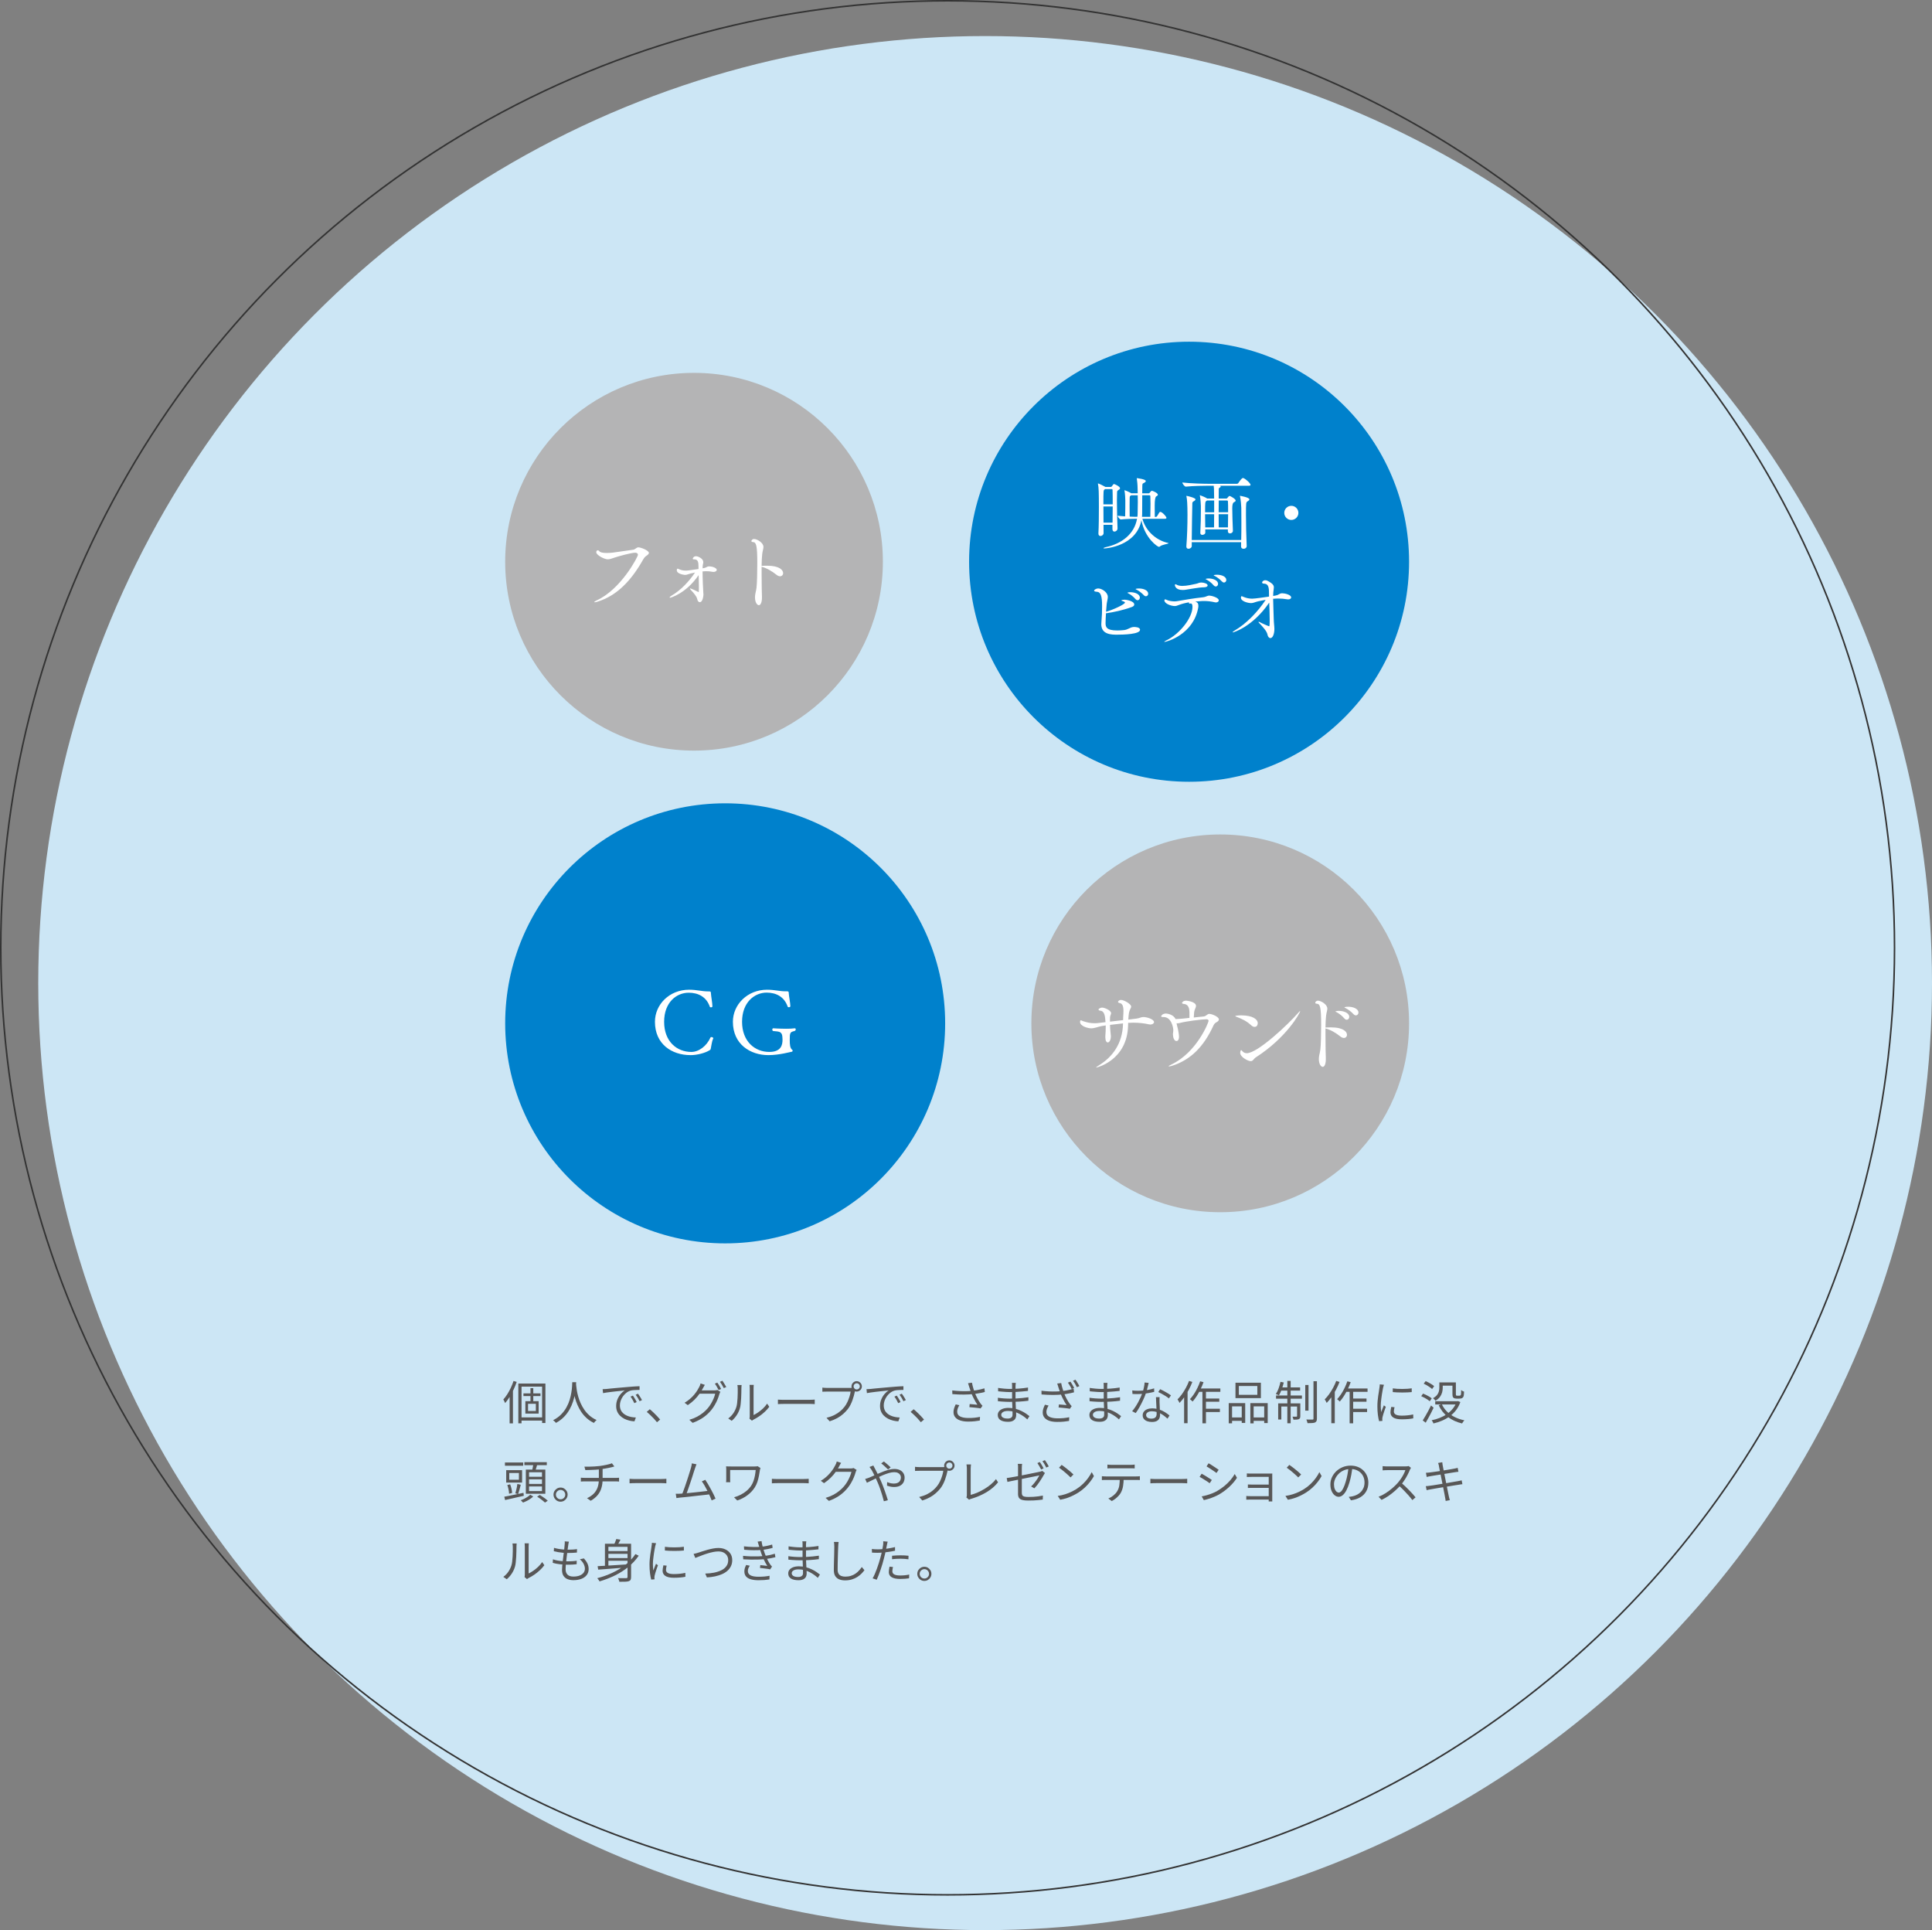 <?xml version="1.0" encoding="UTF-8"?>
<svg id="_レイヤー_2" data-name="レイヤー 2" xmlns="http://www.w3.org/2000/svg" width="876.354" height="875.354" viewBox="0 0 87.635 87.535">
  <rect x="0" y="0" width="87.635" height="87.535" fill="#808080" stroke="none"/>
  <g id="_レイヤー_1-2" data-name="レイヤー 1">
    <circle cx="44.685" cy="44.585" r="42.95" fill="#cce6f5"/>
    <circle cx="42.985" cy="42.985" r="42.95" fill="none" stroke="#333" stroke-miterlimit="10" stroke-width=".071"/>
    <g>
      <path d="M23.293,62.63l.145.042c-.04.119-.089.237-.144.354-.056.117-.115.227-.18.331s-.132.195-.201.275c-.006-.012-.014-.029-.022-.049-.009-.02-.02-.041-.03-.062-.012-.021-.021-.038-.031-.05.062-.068.123-.148.18-.238.058-.09.11-.187.159-.29.048-.103.09-.207.125-.312ZM23.116,63.143l.149-.147.002.002v1.556h-.151v-1.411ZM23.511,62.746h1.229v1.79h-.15v-1.648h-.933v1.663h-.146v-1.804ZM23.591,64.283h1.079v.143h-1.079v-.143ZM23.744,63.193h.772v.122h-.772v-.122ZM23.83,63.546h.603v.563h-.603v-.563ZM23.952,63.664v.328h.354v-.328h-.354ZM24.062,62.954h.128v.666h-.128v-.666Z" fill="#585757"/>
      <path d="M25.959,62.685h.177c-.003.054-.008.126-.015.216-.007.089-.02.19-.039.303-.019.113-.048.23-.087.352-.039.122-.092.243-.157.361-.066.119-.149.232-.251.338s-.226.199-.371.277c-.013-.02-.03-.041-.055-.063-.023-.022-.048-.042-.073-.059.145-.074.266-.161.363-.26.098-.1.179-.206.241-.319.063-.113.112-.228.147-.343.035-.116.061-.226.077-.331.018-.105.028-.198.033-.28s.008-.146.009-.192ZM26.127,62.727c.002.023.005.064.01.123s.015.128.028.211c.014.083.034.172.061.269.027.097.062.196.107.298.045.102.101.202.166.298.065.097.145.186.237.268s.201.151.325.207c-.023.019-.046.04-.068.064-.021.024-.039.047-.053.068-.126-.06-.237-.134-.333-.221-.096-.088-.178-.183-.246-.286-.067-.103-.124-.208-.17-.316-.046-.107-.082-.213-.11-.316s-.049-.199-.062-.288c-.015-.089-.024-.165-.03-.229-.005-.063-.009-.109-.01-.138l.148-.012Z" fill="#585757"/>
      <path d="M27.337,63.002c.039-.001.075-.003.108-.005.032-.002.059-.004.078-.005.034-.004.082-.01.146-.016.063-.006.137-.013.219-.021.083-.007.172-.016.268-.024.095-.008.19-.017.287-.025.077-.007.15-.013.219-.018.068-.005.132-.009.19-.013.06-.003.111-.006.158-.007v.168c-.039,0-.084,0-.135.002-.05.001-.1.004-.149.008-.049.004-.091.012-.128.023-.074.023-.141.06-.2.108s-.11.104-.152.167-.074.128-.096.195-.032.132-.032.195c0,.081.014.152.042.213.027.061.066.112.114.154s.104.076.165.103c.062.027.127.047.196.06s.138.021.207.022l-.062.174c-.078-.003-.156-.014-.234-.033-.079-.019-.153-.046-.226-.082-.071-.036-.135-.081-.19-.136-.057-.054-.101-.118-.133-.191s-.048-.156-.048-.25c0-.109.019-.21.058-.303.038-.093.088-.175.148-.245.06-.07.122-.124.187-.162-.045.006-.101.012-.167.019-.066.007-.138.015-.213.022-.076.008-.151.017-.229.026-.076.01-.147.02-.213.028-.065.009-.121.019-.166.028l-.019-.183ZM28.708,63.294c.016.022.034.051.056.085s.043.069.064.105c.021.036.038.07.052.102l-.106.05c-.024-.052-.051-.103-.08-.154s-.061-.099-.093-.142l.107-.046ZM28.937,63.206c.018.022.037.05.06.084s.044.068.065.104c.022.036.041.07.059.102l-.109.052c-.025-.052-.053-.103-.083-.153-.03-.05-.062-.097-.094-.141l.103-.048Z" fill="#585757"/>
      <path d="M29.8,64.501c-.045-.056-.094-.112-.146-.168-.054-.056-.107-.11-.161-.162s-.106-.098-.156-.139l.137-.12c.05.041.104.087.159.141s.111.108.165.164c.054.056.103.11.146.162l-.143.122Z" fill="#585757"/>
      <path d="M31.972,62.805c-.018.028-.034.057-.051.088-.017.031-.031.056-.042.076-.041.077-.093.16-.155.249-.063.089-.139.177-.226.265-.088.087-.188.168-.3.243l-.146-.107c.091-.055.172-.113.244-.175.072-.062.136-.125.189-.19s.1-.126.138-.186c.037-.06.067-.112.09-.158.012-.019.023-.044.037-.077.013-.033.022-.063.028-.092l.193.065ZM32.675,63.122c-.009.014-.017.032-.025.054-.008.021-.016.041-.022.058-.019.07-.045.147-.079.23-.034.083-.076.167-.125.252-.049.085-.105.166-.168.243-.096.116-.209.222-.343.317-.133.095-.297.18-.493.254l-.153-.139c.129-.038.244-.083.347-.138.103-.054.194-.114.276-.18.082-.065.154-.136.217-.21.055-.064.104-.135.149-.212s.084-.154.116-.232c.033-.078.056-.148.068-.211h-.777l.067-.151h.67c.028,0,.054-.001.077-.004.022-.002.043-.007.06-.015l.139.084ZM32.536,62.704c.019.024.038.053.059.087.021.034.042.069.062.104.02.035.037.067.052.097l-.113.05c-.021-.042-.047-.091-.079-.147-.032-.056-.062-.104-.091-.143l.111-.048ZM32.768,62.62c.018.025.038.056.06.09.021.035.043.07.063.104.021.034.039.065.053.091l-.113.05c-.022-.046-.05-.096-.082-.149s-.062-.099-.092-.139l.111-.048Z" fill="#585757"/>
      <path d="M33.034,64.329c.088-.063.163-.139.225-.229.062-.089.108-.185.141-.288.016-.047.027-.107.036-.178.008-.072.015-.147.019-.228s.007-.159.008-.235c0-.076,0-.144,0-.203,0-.031-.002-.058-.005-.083-.003-.024-.006-.048-.01-.07h.192c0,.009-.002.021-.004.037,0,.016-.003.034-.004.053-.002.02-.002.04-.002.061,0,.059,0,.128-.003.207,0,.079-.004.162-.009.248s-.012.167-.02.245c-.007.077-.019.142-.034.193-.031.112-.079.218-.144.317-.065.1-.142.187-.23.261l-.157-.107ZM33.996,64.34c.004-.017.007-.036.009-.056.003-.021.004-.041.004-.062v-1.258c0-.041-.002-.075-.005-.102-.002-.027-.005-.045-.006-.054h.193c0,.009-.002.027-.005.055-.002.028-.004.062-.004.101v1.211c.066-.031.136-.071.21-.122s.146-.109.218-.176c.07-.067.133-.14.186-.219l.099.143c-.06.081-.131.159-.211.233s-.164.141-.251.2c-.087.059-.172.108-.254.149-.017.01-.031.019-.043.027s-.021.015-.028.021l-.111-.092Z" fill="#585757"/>
      <path d="M35.286,63.475c.021.001.047.003.078.005.03.002.064.003.102.004.037,0,.075,0,.112,0h1.151c.053,0,.099-.001.136-.004.038-.003.068-.005.091-.006v.206c-.021-.001-.053-.003-.094-.006-.041-.002-.085-.004-.131-.004h-1.153c-.058,0-.111,0-.163.003-.053.002-.095.005-.129.007v-.206Z" fill="#585757"/>
      <path d="M38.806,63.017c-.007.014-.013.03-.018.047s-.01.037-.014.058c-.012.055-.026.116-.044.183-.019.067-.04.136-.066.207-.025.071-.056.139-.089.205-.034.066-.071.126-.113.181-.064.082-.136.157-.215.227-.078.07-.168.133-.269.189-.101.056-.216.104-.345.145l-.143-.158c.138-.034.256-.076.356-.126.1-.05.188-.107.263-.171.076-.063.143-.132.2-.207.05-.064.094-.137.131-.217s.068-.162.094-.244c.025-.082.042-.157.05-.224h-1.072c-.042,0-.081,0-.116.002s-.066.003-.094.004v-.187c.02.003.041.005.064.007.024.002.049.004.073.005.025.001.05.002.072.002h1.054c.016,0,.033,0,.053-.002s.039-.004.059-.009l.128.082ZM38.623,62.876c0-.043.011-.083.032-.119.022-.036.051-.064.086-.086.034-.022.074-.033.117-.033s.083.011.118.033c.036.021.064.05.087.086.021.036.032.075.032.119s-.011.083-.032.118c-.022.035-.051.063-.087.085-.035.022-.075.033-.118.033s-.083-.011-.117-.033c-.035-.021-.063-.05-.086-.085-.021-.035-.032-.074-.032-.118ZM38.72,62.876c0,.038.014.07.041.098s.06.041.098.041c.039,0,.072-.014.1-.041s.041-.06.041-.098c0-.039-.014-.072-.041-.1s-.061-.041-.1-.041c-.038,0-.07.014-.098.041s-.041.061-.041.1Z" fill="#585757"/>
      <path d="M39.306,63.002c.039-.001.075-.003.108-.005.032-.002.059-.004.078-.005.034-.004.082-.01.146-.016.063-.006.137-.013.219-.021.083-.007.172-.016.268-.024.095-.008.19-.017.287-.025.077-.007.15-.013.219-.018s.132-.009.19-.013c.06-.003.111-.006.158-.007v.168c-.039,0-.084,0-.135.002-.05.001-.1.004-.149.008-.049.004-.091.012-.128.023-.074.023-.141.06-.2.108s-.11.104-.152.167-.074.128-.096.195-.032.132-.032.195c0,.081.014.152.042.213.027.061.066.112.114.154s.104.076.165.103c.062.027.127.047.196.06s.138.021.207.022l-.062.174c-.078-.003-.156-.014-.234-.033-.079-.019-.153-.046-.226-.082-.071-.036-.135-.081-.19-.136-.057-.054-.101-.118-.133-.191s-.048-.156-.048-.25c0-.109.019-.21.058-.303.038-.093.088-.175.148-.245.06-.07.122-.124.187-.162-.045.006-.101.012-.167.019-.066.007-.138.015-.213.022-.076.008-.151.017-.229.026-.076.01-.147.02-.213.028-.065.009-.121.019-.166.028l-.019-.183ZM40.677,63.294c.016.022.034.051.056.085s.043.069.064.105c.021.036.038.07.052.102l-.106.05c-.024-.052-.051-.103-.08-.154s-.061-.099-.093-.142l.107-.046ZM40.905,63.206c.018.022.037.05.06.084s.044.068.065.104c.022.036.041.07.059.102l-.109.052c-.025-.052-.053-.103-.083-.153-.03-.05-.062-.097-.094-.141l.103-.048Z" fill="#585757"/>
      <path d="M41.769,64.501c-.045-.056-.094-.112-.146-.168-.054-.056-.107-.11-.161-.162s-.106-.098-.156-.139l.137-.12c.05.041.104.087.159.141s.111.108.165.164c.054.056.103.11.146.162l-.143.122Z" fill="#585757"/>
      <path d="M43.192,63.059c.117.014.231.024.341.029.11.006.215.007.313.004s.188-.008.268-.017c.056-.007.115-.016.177-.025.062-.01.125-.022.187-.038.062-.016.119-.032.174-.048l.02.164c-.05.016-.104.029-.162.04s-.117.021-.177.031c-.059.01-.113.018-.165.023-.134.015-.282.023-.446.025-.165.001-.34-.005-.524-.021l-.004-.168ZM43.516,63.728c-.031.05-.055.099-.072.146s-.026.096-.026.146c0,.1.043.172.13.218.087.046.208.07.363.071.108.001.207-.002.297-.012.091-.01.172-.023.245-.04l-.009.168c-.064.011-.141.021-.23.032-.09.01-.193.015-.311.015-.134-.001-.249-.019-.346-.051-.098-.032-.173-.08-.226-.144-.054-.064-.08-.143-.08-.238,0-.058.01-.115.028-.171s.043-.116.072-.177l.164.038ZM43.961,62.895c-.007-.022-.016-.048-.024-.078-.009-.03-.019-.058-.028-.086l.179-.023c.007.041.017.086.029.138.013.051.027.103.044.155.017.052.034.101.051.146.032.091.072.182.121.272.05.09.096.166.139.228.016.02.031.039.047.057.015.018.03.036.046.054l-.086.118c-.025-.005-.059-.011-.1-.017-.042-.006-.087-.011-.135-.016s-.097-.01-.144-.014c-.048-.004-.091-.008-.128-.011l.012-.141c.04.003.081.006.125.01.045.004.087.008.126.012.04.003.073.007.098.009-.029-.044-.061-.096-.094-.154-.034-.058-.066-.12-.098-.185-.032-.065-.06-.129-.083-.192-.022-.062-.042-.116-.057-.164-.016-.048-.029-.087-.04-.12Z" fill="#585757"/>
      <path d="M46.077,62.716c-.003.018-.005.039-.007.061s-.004.049-.006.08c0,.021,0,.053,0,.095s0,.089,0,.142v.306c0,.07.002.144.004.221.003.077.007.152.011.225s.008.139.011.199c.003.061.004.108.004.143,0,.049-.012.096-.034.141-.023.045-.062.082-.116.11-.054.028-.127.043-.219.043-.151,0-.267-.026-.347-.079-.08-.053-.12-.129-.12-.23,0-.064.02-.121.059-.168.038-.048.094-.085.166-.113.073-.027.16-.041.261-.041.11,0,.215.013.312.039.098.026.187.059.269.098.081.039.153.08.216.123.063.042.115.081.155.114l-.097.149c-.047-.044-.103-.089-.164-.134-.062-.044-.131-.086-.204-.124-.073-.038-.152-.068-.237-.091-.085-.023-.175-.035-.27-.035-.102,0-.178.017-.23.051-.053.033-.078.075-.078.124,0,.031.01.06.029.085s.051.046.094.062c.044.016.1.023.168.023.041,0,.078-.005.111-.016.034-.011.061-.029.081-.056.021-.027.03-.064.03-.111,0-.041,0-.094-.003-.159s-.005-.134-.007-.208c-.003-.073-.006-.145-.008-.213-.002-.069-.003-.126-.003-.172v-.294c0-.049,0-.096,0-.141,0-.045,0-.085,0-.122,0-.017,0-.039-.002-.065-.002-.027-.004-.047-.007-.061h.179ZM45.263,63.391c.038.005.08.011.126.017.046.006.094.01.143.013s.096.005.141.007.085.003.12.003c.102,0,.201-.002.297-.007s.19-.012.283-.021c.094-.009.186-.021.276-.035l-.002.158c-.07.01-.14.018-.209.024-.069.006-.139.012-.208.016-.069.004-.14.007-.212.009s-.148.003-.228.003c-.048,0-.103,0-.165-.004s-.126-.006-.189-.011c-.063-.004-.12-.009-.171-.015l-.002-.157ZM45.274,62.945c.034.005.075.011.121.017.047.006.095.011.146.016.051.005.1.008.146.01s.088.003.123.003c.133,0,.27-.005.408-.015.14-.01.277-.026.413-.048l-.002.153c-.077.008-.161.017-.252.025-.092.008-.185.016-.28.021-.097.006-.191.008-.285.008-.049,0-.106-.002-.174-.006-.067-.004-.134-.009-.198-.015-.065-.005-.12-.01-.165-.015l-.002-.155Z" fill="#585757"/>
      <path d="M47.238,63.073c.118.014.231.024.342.03.109.005.214.007.312.004s.188-.008.268-.017c.056-.006.115-.014.178-.024.062-.01.124-.023.187-.038s.12-.031.174-.049l.019.166c-.049.014-.103.027-.162.039-.059.012-.117.022-.176.032-.059.009-.113.017-.164.024-.135.016-.283.023-.447.024-.164,0-.339-.007-.525-.022l-.004-.168ZM47.564,63.743c-.03.052-.055.101-.073.148-.018.047-.027.095-.027.144,0,.1.044.172.131.218.086.046.208.07.365.072.106,0,.204-.002.295-.012.09-.009.172-.022.244-.039l-.006.168c-.066.011-.144.022-.233.032s-.193.014-.311.013c-.132,0-.246-.016-.345-.048-.098-.032-.173-.081-.227-.145-.053-.064-.08-.144-.08-.237,0-.059.01-.117.028-.173.02-.057.043-.116.073-.177l.165.038ZM48.007,62.912c-.007-.024-.015-.05-.024-.08-.009-.03-.019-.058-.028-.086l.181-.021c.006.04.016.084.028.136.014.051.028.103.046.155.017.053.032.102.048.148.032.091.073.182.122.271.049.09.096.165.141.227.014.02.028.039.044.058s.031.037.046.053l-.084.12c-.025-.007-.059-.014-.101-.019-.042-.006-.087-.011-.135-.016-.047-.005-.095-.01-.143-.014-.048-.004-.091-.008-.13-.011l.013-.139c.04.003.083.006.127.011.044.004.086.008.126.01.04.003.071.006.096.011-.029-.045-.062-.097-.095-.155-.033-.059-.066-.121-.098-.186s-.06-.129-.083-.192c-.022-.06-.041-.114-.057-.162-.016-.047-.028-.087-.04-.12ZM48.553,62.658c.019.024.038.053.058.088.021.035.041.07.062.105.021.035.037.067.051.097l-.113.05c-.013-.029-.028-.062-.048-.096-.02-.035-.04-.07-.062-.105-.021-.035-.041-.065-.061-.09l.113-.048ZM48.784,62.574c.02.026.04.057.062.092s.043.07.064.105c.021.035.038.066.05.092l-.113.05c-.022-.047-.049-.098-.08-.152-.032-.054-.063-.101-.094-.14l.111-.048Z" fill="#585757"/>
      <path d="M50.234,62.716c-.003.018-.005.039-.007.061s-.004.049-.006.08c0,.021,0,.053,0,.095s0,.089,0,.142v.306c0,.07.002.144.004.221.003.077.007.152.011.225.004.073.008.139.011.199.003.061.004.108.004.143,0,.049-.012.096-.034.141-.023.045-.062.082-.116.11-.054.028-.127.043-.219.043-.151,0-.267-.026-.347-.079-.08-.053-.12-.129-.12-.23,0-.064.02-.121.059-.168.038-.048.094-.085.166-.113.073-.027.16-.041.261-.041.11,0,.215.013.312.039.098.026.187.059.269.098.081.039.153.08.216.123.063.042.115.081.155.114l-.097.149c-.047-.044-.103-.089-.164-.134-.062-.044-.131-.086-.204-.124-.073-.038-.152-.068-.237-.091-.085-.023-.175-.035-.27-.035-.102,0-.178.017-.23.051-.053.033-.078.075-.078.124,0,.031.01.06.029.085s.051.046.094.062c.044.016.1.023.168.023.041,0,.078-.005.111-.016.034-.011.061-.029.081-.056.021-.027.03-.064.03-.111,0-.041,0-.094-.003-.159s-.005-.134-.007-.208c-.003-.073-.006-.145-.008-.213-.002-.069-.003-.126-.003-.172v-.294c0-.049,0-.096,0-.141,0-.045,0-.085,0-.122,0-.017,0-.039-.002-.065-.002-.027-.004-.047-.007-.061h.179ZM49.42,63.391c.038.005.08.011.126.017.046.006.094.01.143.013s.096.005.141.007.085.003.12.003c.102,0,.201-.002.297-.007s.19-.012.283-.021c.094-.009.186-.021.276-.035l-.002.158c-.07.01-.14.018-.209.024-.069.006-.139.012-.208.016-.069.004-.14.007-.212.009s-.148.003-.228.003c-.048,0-.103,0-.165-.004s-.126-.006-.189-.011c-.063-.004-.12-.009-.171-.015l-.002-.157ZM49.431,62.945c.034.005.075.011.121.017.047.006.095.011.146.016.051.005.1.008.146.01s.088.003.123.003c.133,0,.27-.005.408-.015.14-.01.277-.026.413-.048l-.002.153c-.077.008-.161.017-.252.025-.092.008-.185.016-.28.021-.097.006-.191.008-.285.008-.049,0-.106-.002-.174-.006-.067-.004-.134-.009-.198-.015-.065-.005-.12-.01-.165-.015l-.002-.155Z" fill="#585757"/>
      <path d="M52.104,62.716c-.009.034-.02.076-.031.128-.013.052-.026.106-.041.163s-.031.11-.048.161c-.033.101-.076.207-.128.318-.052.111-.107.22-.166.325s-.117.197-.174.275l-.162-.084c.046-.055.093-.117.14-.187.047-.07.091-.143.133-.22.041-.077.078-.153.112-.227.033-.074.062-.142.084-.204.022-.067.043-.143.062-.228.02-.085.031-.164.034-.236l.185.017ZM51.36,63.059c.039.006.08.01.123.012.044.002.088.003.133.003.077,0,.156-.003.238-.01.082-.007.165-.019.249-.035s.166-.038.248-.064l.004.157c-.068.019-.144.035-.226.05-.082.016-.167.028-.254.037-.088.009-.175.014-.26.014-.038,0-.078,0-.121,0-.042,0-.084-.002-.125-.005l-.01-.158ZM52.599,63.365c0,.043-.002.083-.003.117s0,.071,0,.11c.002.033.003.077.006.129.002.053.004.108.007.166s.005.114.008.167c.002.053.003.097.003.132,0,.056-.013.107-.038.153-.025.046-.064.083-.118.11-.055.027-.125.041-.211.041-.077,0-.147-.011-.211-.032-.062-.022-.113-.055-.151-.1-.039-.044-.059-.101-.059-.17,0-.066.019-.122.056-.169s.088-.083.151-.108c.063-.025.135-.038.214-.038.117,0,.226.017.324.049s.188.075.267.125.147.1.205.149l-.091.143c-.041-.037-.086-.074-.136-.114-.05-.039-.104-.075-.164-.108-.061-.033-.125-.06-.193-.081-.069-.021-.142-.031-.219-.031s-.14.016-.187.048c-.048.032-.071.072-.071.12,0,.049.02.089.061.12.04.031.102.046.183.046.059,0,.105-.01.139-.028.033-.019.058-.044.072-.076.015-.032.022-.066.022-.104,0-.039,0-.09-.004-.153-.002-.063-.005-.13-.008-.203-.004-.072-.007-.144-.011-.216-.003-.072-.006-.137-.007-.194h.163ZM53.019,63.422c-.037-.034-.085-.068-.143-.105-.058-.036-.116-.071-.178-.104-.061-.033-.114-.06-.16-.081l.086-.128c.038.017.08.037.126.061s.093.049.139.076c.046.026.089.052.129.077s.072.046.096.066l-.095.139Z" fill="#585757"/>
      <path d="M53.934,62.628l.151.046c-.045.118-.099.235-.16.352-.062.117-.128.226-.199.327-.071.102-.146.192-.223.272-.006-.012-.014-.029-.025-.049-.011-.02-.022-.041-.034-.062s-.023-.037-.033-.048c.07-.069.138-.148.202-.237.064-.09.124-.186.18-.289.055-.103.103-.207.142-.312ZM53.711,63.168l.155-.158.002.004v1.533h-.157v-1.379ZM54.44,62.645l.151.04c-.039.11-.085.219-.138.326-.053.107-.108.208-.169.302s-.122.177-.187.25c-.009-.008-.021-.02-.035-.033-.015-.014-.03-.028-.046-.042-.017-.014-.03-.025-.041-.032.062-.066.123-.142.181-.229.058-.086.11-.18.158-.279.049-.099.09-.2.125-.302ZM54.357,62.971h.998v.151h-1.071l.073-.151ZM54.542,63.021h.16v1.529h-.16v-1.529ZM54.62,63.426h.687v.145h-.687v-.145ZM54.62,63.89h.714v.149h-.714v-.149Z" fill="#585757"/>
      <path d="M55.734,63.634h.748v.898h-.157v-.75h-.439v.769h-.151v-.917ZM55.804,64.285h.586v.153h-.586v-.153ZM56.041,62.71h1.153v.699h-1.153v-.699ZM56.194,62.859v.399h.838v-.399h-.838ZM56.714,63.634h.789v.905h-.159v-.756h-.479v.769h-.15v-.917ZM56.789,64.285h.624v.153h-.624v-.153Z" fill="#585757"/>
      <path d="M58.084,62.67l.147.029c-.025.109-.058.216-.096.32-.038.104-.079.192-.123.263-.011-.005-.025-.012-.042-.02-.017-.008-.034-.015-.051-.022-.018-.007-.034-.012-.048-.017.049-.071.091-.156.126-.255.035-.099.063-.198.086-.299ZM57.881,63.288h1.174v.145h-1.174v-.145ZM57.978,63.646h.917v.143h-.774v.59h-.143v-.733ZM58.082,62.922h.891v.145h-.92l.029-.145ZM58.393,62.628h.151v1.921h-.151v-1.921ZM58.836,63.646h.146v.576c0,.036-.005.065-.013.087-.009.022-.026.039-.053.052-.023.011-.057.018-.098.021-.041.002-.091.004-.148.004-.003-.021-.008-.044-.017-.07-.008-.026-.018-.048-.027-.068.045.001.083.002.115.002h.065c.02,0,.029-.01.029-.029v-.574ZM59.206,62.813h.148v1.164h-.148v-1.164ZM59.579,62.641h.156v1.693c0,.052-.008.091-.021.118-.014.026-.037.047-.069.063-.032.012-.076.021-.133.024-.058.003-.125.005-.203.005-.004-.022-.011-.049-.021-.081-.011-.031-.021-.06-.032-.085.063.001.121.002.174.003.052,0,.088,0,.107-.001.016,0,.026-.003.033-.009.006-.006.009-.018.009-.035v-1.695Z" fill="#585757"/>
      <path d="M60.61,62.628l.151.046c-.045.118-.099.235-.16.352-.062.117-.128.226-.199.327-.071.102-.146.192-.223.272-.006-.012-.014-.029-.025-.049-.011-.02-.022-.041-.034-.062s-.023-.037-.033-.048c.07-.069.138-.148.202-.237.064-.09.124-.186.18-.289.055-.103.103-.207.142-.312ZM60.388,63.168l.155-.158.002.004v1.533h-.157v-1.379ZM61.116,62.645l.151.04c-.039.11-.085.219-.138.326-.053.107-.108.208-.169.302s-.122.177-.187.25c-.009-.008-.021-.02-.035-.033-.015-.014-.03-.028-.046-.042-.017-.014-.03-.025-.041-.032.062-.066.123-.142.181-.229.058-.086.11-.18.158-.279.049-.099.09-.2.125-.302ZM61.034,62.971h.998v.151h-1.071l.073-.151ZM61.219,63.021h.16v1.529h-.16v-1.529ZM61.297,63.426h.687v.145h-.687v-.145ZM61.297,63.89h.714v.149h-.714v-.149Z" fill="#585757"/>
      <path d="M62.774,62.805c-.003.011-.007.025-.012.043s-.01.035-.015.052c-.005.018-.009.033-.012.045-.007.039-.016.084-.025.135-.01.051-.019.106-.028.164-.009.058-.018.117-.024.176-.008.06-.015.117-.02.173s-.007.108-.007.155c0,.052,0,.101.005.147.004.046.008.095.014.147.013-.032.025-.066.04-.103.014-.037.028-.073.043-.108s.027-.067.039-.096l.088.067c-.019.05-.038.105-.059.166-.021.06-.04.118-.056.173-.017.055-.027.099-.035.131-.003.016-.005.032-.008.051-.003.018-.004.033-.002.044,0,.011.002.023.003.037s.002.025.003.037l-.151.011c-.021-.074-.039-.17-.055-.287-.015-.117-.022-.246-.022-.388,0-.077.003-.156.01-.236.008-.081.017-.159.027-.235.012-.076.022-.146.033-.21.01-.064.019-.117.023-.161.005-.025.008-.051.011-.077s.004-.05.004-.073l.188.017ZM63.256,63.821c-.01.038-.017.072-.022.103s-.009.061-.009.09c0,.024.006.047.016.07.011.023.029.043.055.061.026.018.062.031.108.042.046.01.104.016.177.016.095,0,.185-.004.269-.014.084-.009.168-.022.252-.041l.004.177c-.065.014-.143.025-.229.032-.088.008-.187.012-.295.012-.177,0-.306-.028-.388-.084s-.123-.133-.123-.231c0-.035.003-.073.01-.112.006-.04.015-.085.026-.136l.15.015ZM63.175,62.966c.057.008.124.015.2.02s.155.007.237.006c.082,0,.16-.003.235-.008.074-.005.138-.012.189-.02v.17c-.056.006-.121.01-.196.014-.074.003-.152.005-.232.005-.081,0-.159-.002-.234-.005-.076-.003-.143-.008-.199-.014v-.168Z" fill="#585757"/>
      <path d="M64.466,63.319l.084-.117c.046.018.094.04.144.064s.097.05.141.077c.044.026.08.052.108.076l-.088.13c-.028-.023-.064-.049-.107-.078-.044-.028-.09-.055-.139-.082-.049-.026-.097-.049-.143-.069ZM64.535,64.419c.036-.056.076-.122.119-.196.044-.075.088-.154.133-.237s.086-.165.124-.245l.117.101c-.033.074-.071.151-.112.231-.041.08-.083.159-.126.236s-.083.149-.121.213l-.134-.103ZM64.579,62.75l.088-.113c.046.02.094.042.142.068.049.026.095.053.138.081.044.028.078.055.105.08l-.093.13c-.026-.026-.062-.055-.104-.084-.043-.029-.088-.059-.136-.087-.048-.029-.095-.054-.141-.075ZM66.074,63.548h.031l.029-.006.107.044c-.049.14-.115.263-.197.371-.083.107-.178.199-.286.277-.107.078-.224.144-.349.197-.124.053-.254.095-.388.126-.005-.016-.012-.032-.021-.049-.009-.018-.019-.035-.029-.053s-.021-.032-.032-.043c.124-.024.246-.059.364-.106s.228-.105.327-.173c.101-.069.188-.149.265-.243.076-.093.136-.198.178-.316v-.025ZM65.287,62.695h.155v.246c0,.066-.01.134-.027.205-.019.07-.052.139-.099.205-.048.066-.116.125-.206.176-.007-.011-.018-.024-.03-.04-.014-.016-.027-.03-.042-.044-.015-.014-.028-.024-.039-.031.084-.046.146-.096.187-.149.041-.053.067-.107.081-.163s.021-.109.021-.163v-.242ZM65.102,63.548h1.035v.147h-1.035v-.147ZM65.4,63.683c.056.123.133.233.231.332.099.098.215.181.349.249.134.068.282.118.444.15-.011.011-.023.025-.037.042-.013.017-.025.034-.037.052-.012.017-.022.034-.03.049-.251-.059-.466-.158-.646-.298-.179-.14-.317-.316-.415-.527l.141-.048ZM65.354,62.695h.622v.147h-.622v-.147ZM65.883,62.695h.155v.517c0,.021,0,.038.004.052.002.013.006.021.011.024.01.007.026.01.049.01h.082c.011,0,.021,0,.032-.003s.019-.004.024-.007c.014-.005.023-.022.029-.05.003-.016.005-.041.006-.075.002-.034.003-.075.003-.121.017.015.037.029.062.042s.048.022.069.029c0,.045-.004.088-.008.131-.003.042-.009.073-.018.091-.007.018-.017.033-.028.045-.012.012-.026.022-.043.031-.014.007-.032.012-.056.015s-.044.004-.064.004h-.126c-.023,0-.048-.002-.073-.008-.025-.005-.046-.015-.062-.029-.018-.014-.029-.033-.037-.058s-.012-.068-.012-.131v-.508Z" fill="#585757"/>
      <path d="M22.873,67.879c.072-.013.156-.028.251-.047.094-.019.194-.04.301-.062.106-.022.214-.045.321-.067l.013.134c-.149.035-.3.069-.449.103s-.283.063-.399.09l-.037-.151ZM22.904,66.326h.827v.147h-.827v-.147ZM22.961,66.674h.721v.564h-.721v-.564ZM23.012,67.348l.128-.031c.025.062.046.129.062.203.017.073.025.137.026.19l-.137.034c0-.053-.009-.117-.023-.19-.015-.073-.033-.142-.056-.205ZM23.1,66.804v.305h.438v-.305h-.438ZM23.469,67.3l.153.038c-.018.073-.038.148-.06.226s-.042.144-.062.198l-.124-.036c.013-.039.024-.083.036-.133.013-.05.023-.101.034-.152s.018-.099.021-.141ZM24.051,67.789l.137.08c-.036.036-.081.072-.133.107s-.105.067-.162.096c-.057.028-.112.053-.167.074-.012-.015-.027-.033-.049-.053-.021-.021-.04-.038-.057-.052.054-.018.107-.042.163-.07.056-.028.106-.059.153-.09.047-.031.085-.062.114-.091ZM23.786,66.313h1.017v.136h-1.017v-.136ZM23.852,66.649h.884v1.096h-.884v-1.096ZM23.998,66.77v.204h.586v-.204h-.586ZM23.998,67.092v.206h.586v-.206h-.586ZM23.998,67.413v.21h.586v-.21h-.586ZM24.195,66.38l.179.023c-.017.06-.034.121-.054.183-.019.062-.036.115-.053.16l-.139-.027c.008-.032.017-.068.026-.108.009-.04.017-.08.024-.121s.014-.077.016-.109ZM24.363,67.877l.122-.078c.041.024.084.051.129.083.046.031.089.062.131.093.041.031.075.06.102.086l-.126.084c-.025-.025-.058-.053-.098-.085-.04-.031-.083-.063-.128-.097-.046-.033-.089-.062-.132-.087Z" fill="#585757"/>
      <path d="M25.426,67.464c.061,0,.114.014.162.043.047.029.086.067.115.115s.044.102.044.161c0,.059-.015.112-.044.161s-.068.087-.115.117c-.048.029-.102.044-.162.044-.059,0-.112-.015-.16-.044-.049-.029-.087-.068-.116-.117-.028-.048-.043-.102-.043-.161,0-.059.015-.112.043-.161.029-.048.068-.086.117-.115s.102-.043.159-.043ZM25.428,67.997c.06,0,.109-.021.15-.062.041-.041.062-.091.062-.15,0-.04-.01-.075-.029-.107-.019-.032-.044-.058-.076-.078s-.068-.029-.107-.029-.074.01-.106.029-.059.045-.078.078-.029.067-.029.105c0,.04.01.075.029.108.02.033.046.059.078.078s.067.028.106.028Z" fill="#585757"/>
      <path d="M26.346,67.017c.024,0,.053.003.086.005.034.002.066.003.099.003h1.382c.016,0,.033,0,.054,0,.021,0,.041-.002.062-.003.02-.001.037-.003.051-.004v.174c-.022-.003-.048-.005-.077-.006-.029-.001-.058-.002-.084-.002h-1.382c-.034,0-.067,0-.1.002-.033,0-.063.003-.09.006v-.174ZM26.51,66.517c.053.001.121.002.202,0,.082,0,.168-.004.258-.01.09-.006.171-.014.246-.022.047-.007.097-.015.149-.024s.104-.019.153-.03.096-.022.138-.034.075-.022.101-.034l.111.145c-.023.005-.045.011-.064.017-.02.006-.037.011-.053.015-.041.01-.088.021-.142.032-.055.011-.111.022-.17.032-.06.011-.118.02-.176.026-.077.011-.158.02-.245.025-.086.005-.169.009-.251.011-.081.002-.153.004-.216.005l-.042-.155ZM26.627,67.947c.121-.056.221-.123.3-.202s.138-.172.178-.281c.039-.109.059-.236.059-.38v-.477l.17-.023v.498c0,.148-.018.282-.054.402-.035.12-.093.228-.172.323s-.184.181-.314.256l-.166-.115Z" fill="#585757"/>
      <path d="M28.556,67.067c.021.001.047.003.078.005.03.002.064.003.102.004.037,0,.075,0,.112,0h1.151c.053,0,.099-.001.136-.004.038-.003.068-.005.091-.006v.206c-.021-.001-.053-.003-.094-.006-.041-.002-.085-.004-.131-.004h-1.153c-.058,0-.111,0-.163.003-.053.002-.095.005-.129.007v-.206Z" fill="#585757"/>
      <path d="M30.847,67.743c.051-.003.111-.007.184-.014s.15-.014.234-.021c.084-.008.17-.017.257-.026.088-.01.173-.019.256-.028.082-.009.158-.018.227-.027s.125-.017.17-.022l.046.162c-.047.007-.107.015-.18.023-.073.008-.152.017-.236.026-.085.009-.173.019-.263.029-.091.011-.179.021-.264.031-.086.01-.165.018-.237.025-.073.007-.134.013-.183.017-.026.002-.055.006-.084.01s-.06.008-.091.013l-.031-.195c.032.001.065.002.1,0,.034,0,.066-.001.096-.003ZM31.593,66.41c-.011.026-.021.054-.033.084-.012.029-.024.066-.039.111-.013.035-.028.084-.048.147s-.042.132-.066.209c-.024.076-.05.155-.077.236-.027.082-.055.161-.081.237-.026.077-.051.146-.072.207-.022.061-.041.109-.056.146l-.191.006c.019-.042.039-.095.062-.16.024-.064.05-.137.078-.216s.056-.161.083-.245.054-.164.079-.243c.024-.078.047-.149.065-.212.02-.063.034-.113.046-.149.013-.049.021-.087.027-.116.005-.029.01-.057.012-.085l.211.042ZM31.991,67.113c.038.055.079.119.123.193s.088.152.132.234c.045.082.085.16.122.234s.067.139.089.193l-.176.08c-.021-.057-.049-.125-.084-.203s-.073-.158-.114-.24c-.042-.083-.084-.161-.127-.235-.044-.074-.084-.136-.122-.185l.157-.072Z" fill="#585757"/>
      <path d="M34.497,66.575c-.003.007-.007.017-.011.03-.004.012-.008.025-.011.039s-.005.023-.006.031c-.013.083-.027.169-.044.259-.018.09-.04.18-.069.27-.029.09-.069.174-.12.254-.085.134-.197.253-.335.356-.138.103-.291.182-.461.236l-.143-.145c.104-.028.204-.066.301-.116.098-.049.188-.109.271-.179.082-.071.152-.15.21-.239.04-.063.074-.133.101-.21.026-.077.048-.158.064-.242.016-.085.027-.168.034-.251h-1.159v.42c0,.015,0,.035,0,.06,0,.025.003.049.006.075h-.191c.003-.025.005-.049.006-.071.002-.022.002-.043.002-.063v-.447c0-.024,0-.047-.002-.07,0-.023-.003-.047-.006-.07.029,0,.062.002.1.004s.079.002.125.002h1.077c.023,0,.047,0,.07-.003s.044-.005.062-.009l.128.082Z" fill="#585757"/>
      <path d="M35.012,67.067c.021.001.047.003.078.005.03.002.064.003.102.004.037,0,.075,0,.112,0h1.151c.053,0,.099-.001.136-.004.038-.003.068-.005.091-.006v.206c-.021-.001-.053-.003-.094-.006-.041-.002-.085-.004-.131-.004h-1.153c-.058,0-.111,0-.163.003-.053.002-.095.005-.129.007v-.206Z" fill="#585757"/>
      <path d="M38.153,66.344c-.019.028-.036.058-.053.089-.017.032-.03.057-.04.077-.042.077-.095.16-.157.249-.063.089-.138.177-.225.263-.087.087-.188.168-.301.244l-.145-.109c.091-.053.172-.111.243-.174s.135-.127.188-.191c.054-.064.1-.126.138-.185.037-.059.067-.112.09-.16.012-.018.023-.044.037-.077.013-.033.022-.062.028-.089l.195.063ZM38.857,66.664c-.01.014-.019.032-.027.054-.008.021-.016.041-.021.058-.019.07-.045.146-.08.23s-.077.167-.126.252-.105.165-.168.24c-.096.116-.209.223-.342.318-.132.096-.297.18-.494.253l-.151-.136c.129-.038.244-.084.347-.138s.194-.114.275-.18c.081-.065.153-.136.216-.21.055-.064.104-.135.15-.212s.084-.154.116-.232c.032-.078.056-.148.069-.211h-.778l.066-.151h.67c.028,0,.054-.002.078-.005.023-.003.043-.009.059-.016l.141.086Z" fill="#585757"/>
      <path d="M39.242,67.075c.029-.008.061-.018.094-.029.032-.011.059-.021.078-.027.058-.024.123-.052.196-.085.074-.033.151-.068.233-.104.082-.037.165-.07.249-.102.084-.031.166-.057.247-.078.08-.02.155-.03.226-.03.098,0,.182.017.251.05s.123.08.16.14c.038.06.057.128.057.205,0,.08-.018.152-.052.216-.035.064-.088.115-.159.152-.07.037-.161.056-.271.056-.059,0-.116-.006-.172-.019-.055-.013-.103-.026-.144-.04l.007-.164c.04.018.086.034.137.047.052.013.105.02.161.02.077,0,.14-.013.187-.038.048-.025.083-.059.105-.101s.033-.088.033-.139c0-.041-.011-.079-.033-.116-.022-.036-.056-.065-.101-.088s-.102-.034-.171-.034c-.071,0-.15.013-.238.038-.087.025-.178.058-.272.097-.095.04-.188.081-.278.125-.091.044-.176.086-.253.125-.078.039-.144.071-.196.095l-.08-.172ZM39.614,66.462c.005.011.013.025.021.042.009.017.018.034.027.053.01.018.019.033.025.046.04.074.085.161.132.259.048.099.093.197.135.293.029.064.06.136.089.214.03.079.06.158.088.238.027.081.055.158.079.231.025.074.047.14.063.199l-.181.048c-.021-.083-.046-.173-.075-.272-.03-.099-.062-.199-.097-.299-.035-.101-.073-.197-.114-.29-.032-.073-.063-.143-.095-.211-.032-.068-.062-.13-.09-.187-.027-.057-.054-.105-.077-.146-.013-.021-.029-.045-.049-.074s-.037-.054-.055-.075l.173-.069ZM40.281,66.643c-.027-.026-.06-.057-.096-.091-.037-.034-.074-.068-.111-.101-.038-.033-.072-.061-.102-.083l.12-.086c.023.017.055.042.094.074.038.032.077.065.116.1s.072.065.099.093l-.12.095Z" fill="#585757"/>
      <path d="M43.009,66.609c-.007.014-.013.03-.018.047s-.01.037-.014.058c-.012.055-.026.116-.044.183-.019.067-.04.136-.066.207-.025.071-.056.139-.089.205-.034.066-.071.126-.113.181-.064.082-.136.157-.215.227-.078.07-.168.133-.269.189-.101.056-.216.104-.345.145l-.143-.158c.138-.034.256-.076.356-.126.1-.05.188-.107.263-.171.076-.063.143-.132.2-.207.05-.064.094-.137.131-.217s.068-.162.094-.244c.025-.082.042-.157.05-.224h-1.072c-.042,0-.081,0-.116.002s-.066.003-.094.004v-.187c.02.003.041.005.064.007.024.002.049.004.073.005.025.001.05.002.072.002h1.054c.016,0,.033,0,.053-.002s.039-.004.059-.009l.128.082ZM42.826,66.468c0-.043.011-.083.032-.119.022-.036.051-.064.086-.086.034-.022.074-.033.117-.033s.083.011.118.033c.036.021.064.05.087.086.021.036.032.075.032.119s-.011.083-.032.118c-.022.035-.051.063-.087.085-.035.022-.075.033-.118.033s-.083-.011-.117-.033c-.035-.021-.063-.05-.086-.085-.021-.035-.032-.074-.032-.118ZM42.923,66.468c0,.038.014.07.041.098s.06.041.098.041c.039,0,.072-.014.1-.041s.041-.06.041-.098c0-.039-.014-.072-.041-.1s-.061-.041-.1-.041c-.038,0-.07.014-.098.041s-.041.061-.041.1Z" fill="#585757"/>
      <path d="M43.835,67.909c.009-.017.015-.033.018-.048.002-.015.004-.033.004-.054v-1.201c0-.019,0-.04-.003-.065-.002-.025-.005-.049-.007-.071s-.005-.041-.009-.055h.207c-.004.025-.007.056-.01.091s-.005.069-.005.1v1.19c.102-.025.205-.061.312-.107.106-.046.212-.101.314-.163.104-.062.2-.131.29-.206s.168-.155.232-.24l.094.147c-.136.169-.309.318-.52.445-.211.127-.447.229-.709.305-.011.003-.024.007-.039.014-.016.006-.032.014-.049.024l-.122-.105Z" fill="#585757"/>
      <path d="M47.398,66.804c-.007.011-.015.025-.025.041-.01.016-.019.03-.026.043-.024.043-.053.091-.084.144-.032.052-.067.106-.104.163s-.076.11-.117.162c-.042.052-.083.1-.125.143l-.146-.086c.054-.049.104-.104.153-.166.049-.062.093-.122.132-.182.038-.06.068-.11.089-.152-.009.001-.037.007-.085.017s-.11.022-.185.038c-.075.015-.158.032-.248.049s-.183.036-.276.056-.184.038-.27.054c-.086.017-.163.033-.23.047-.066.015-.118.026-.155.033l-.031-.176c.038-.004.091-.012.157-.023.067-.011.144-.024.229-.04.084-.016.173-.032.267-.051.093-.018.185-.036.274-.054.091-.019.175-.036.254-.052.078-.016.146-.03.201-.041s.096-.02.117-.025c.022-.004.044-.01.063-.016.02-.006.036-.013.048-.022l.124.097ZM46.178,67.743v-1.225c0-.022,0-.044-.003-.066-.002-.022-.006-.042-.01-.062h.197c-.004.031-.007.063-.01.097-.002.034-.003.066-.003.097v1.115c0,.048.008.085.023.114.016.028.045.048.089.06.044.012.108.018.192.018.081,0,.158-.002.231-.007.072-.005.144-.012.214-.021.07-.009.14-.021.208-.035l-.007.181c-.062.008-.126.016-.195.023-.068.007-.141.012-.217.016s-.159.005-.247.005c-.097,0-.176-.006-.237-.019s-.108-.032-.141-.058-.055-.058-.067-.097-.019-.083-.019-.135ZM47.165,66.305c.018.025.037.055.059.089l.062.104c.021.035.038.066.052.095l-.113.05c-.021-.042-.048-.091-.08-.147s-.062-.104-.09-.143l.111-.048ZM47.396,66.221c.02.025.04.055.062.09.021.035.043.07.063.104.021.035.038.065.051.091l-.113.051c-.022-.046-.05-.096-.081-.149s-.062-.099-.094-.139l.111-.048Z" fill="#585757"/>
      <path d="M47.977,67.844c.123-.018.235-.043.337-.076s.194-.068.278-.109c.084-.041.159-.082.225-.122.108-.067.208-.145.299-.232s.171-.178.239-.272.123-.184.164-.269l.101.179c-.048.087-.106.175-.177.265-.07.089-.148.176-.237.258-.088.083-.186.157-.292.225-.069.043-.146.086-.229.128s-.175.081-.273.115-.206.062-.322.083l-.111-.172ZM48.157,66.437c.038.025.081.056.13.093.05.037.1.076.15.118.052.041.1.082.145.121.044.039.081.074.11.103l-.132.132c-.026-.027-.061-.06-.103-.099-.042-.04-.089-.081-.139-.123-.051-.042-.101-.083-.149-.122-.049-.039-.093-.071-.132-.096l.119-.128Z" fill="#585757"/>
      <path d="M49.981,66.949c.029.003.06.005.09.007.029.002.061.003.093.003h1.376c.022,0,.049,0,.08-.002.03-.001.059-.004.084-.008v.174c-.022-.001-.049-.002-.079-.003-.03,0-.059,0-.085,0h-1.468c-.031,0-.062.001-.091.004v-.174ZM50.232,66.422c.029.003.061.006.092.009.031.002.063.004.098.004h.851c.029,0,.062,0,.098-.003.035-.002.068-.005.098-.01v.174c-.031-.002-.063-.004-.098-.005-.034,0-.067-.001-.098-.001h-.849c-.033,0-.067,0-.101.001-.034,0-.063.002-.091.005v-.174ZM50.97,67.035c0,.132-.01.252-.028.362s-.052.208-.098.295c-.025.048-.059.095-.102.142s-.091.091-.143.133c-.053.042-.109.078-.17.109l-.155-.115c.081-.034.158-.079.229-.137.071-.057.127-.119.168-.185.053-.084.087-.177.101-.278s.021-.21.021-.327h.177Z" fill="#585757"/>
      <path d="M52.181,67.067c.021.001.047.003.078.005.03.002.064.003.102.004.037,0,.075,0,.112,0h1.151c.053,0,.099-.001.136-.004.038-.003.068-.005.091-.006v.206c-.021-.001-.053-.003-.094-.006-.041-.002-.085-.004-.131-.004h-1.153c-.058,0-.111,0-.163.003-.053.002-.095.005-.129.007v-.206Z" fill="#585757"/>
      <path d="M54.506,66.836c.03.015.067.036.111.062.043.026.087.052.132.08s.087.054.126.079c.039.025.07.046.093.063l-.097.147c-.027-.02-.06-.042-.098-.068-.039-.026-.08-.053-.123-.08-.044-.027-.086-.054-.128-.079-.042-.025-.079-.045-.109-.061l.093-.143ZM54.508,67.865c.077-.014.156-.033.237-.056s.161-.05.241-.082c.08-.031.154-.067.225-.108.116-.067.224-.142.323-.223s.189-.168.27-.26c.079-.093.147-.188.203-.286l.101.172c-.091.142-.206.277-.345.408-.14.13-.293.245-.461.344-.072.041-.149.078-.232.112-.083.035-.165.064-.246.089-.08.025-.153.045-.219.059l-.097-.17ZM54.822,66.363c.031.017.067.039.109.065.042.027.086.055.13.084.045.03.087.057.125.083.039.026.069.047.092.064l-.099.143c-.025-.018-.057-.041-.095-.067-.038-.026-.078-.054-.122-.083-.043-.028-.085-.056-.127-.082-.041-.026-.077-.048-.107-.066l.094-.141Z" fill="#585757"/>
      <path d="M56.531,67.846c.017.001.04.003.071.005.03.002.064.003.101.003h.929v.155h-.927c-.033,0-.066,0-.1.002-.033.001-.058.002-.074.002v-.168ZM56.557,66.823c.012.001.032.003.06.004.027.001.055.003.084.003.028,0,.052,0,.07,0h.812c.023,0,.048,0,.071,0,.024,0,.043-.002.057-.003,0,.011-.002.027-.002.047v1.106c0,.017,0,.036,0,.058,0,.021.002.04.003.056h-.165c0-.013.002-.03.002-.053v-1.061h-.779c-.019,0-.042,0-.07.001-.029,0-.057.001-.084.003s-.048.002-.06.002v-.164ZM56.603,67.323c.021.001.049.003.083.004s.068.002.104.002h.843v.151h-.841c-.036,0-.071,0-.105,0-.034,0-.062.002-.083.003v-.162Z" fill="#585757"/>
      <path d="M58.305,67.844c.123-.018.235-.043.337-.076s.194-.068.278-.109c.084-.041.159-.082.225-.122.108-.067.208-.145.299-.232s.171-.178.239-.272.123-.184.164-.269l.101.179c-.048.087-.106.175-.177.265-.07.089-.148.176-.237.258-.088.083-.186.157-.292.225-.069.043-.146.086-.229.128s-.175.081-.273.115-.206.062-.322.083l-.111-.172ZM58.485,66.437c.038.025.081.056.13.093.05.037.1.076.15.118.052.041.1.082.145.121.044.039.081.074.11.103l-.132.132c-.026-.027-.061-.06-.103-.099-.042-.04-.089-.081-.139-.123-.051-.042-.101-.083-.149-.122-.049-.039-.093-.071-.132-.096l.119-.128Z" fill="#585757"/>
      <path d="M61.348,66.542c-.015.109-.032.223-.054.342-.021.119-.05.234-.083.346-.042.145-.089.265-.14.361s-.106.169-.165.218c-.059.049-.12.074-.185.074-.062,0-.121-.022-.179-.067s-.104-.109-.141-.194c-.036-.084-.055-.184-.055-.299s.023-.223.07-.325.112-.193.195-.272c.084-.079.182-.142.293-.188.112-.046.231-.069.359-.069.123,0,.234.021.333.061s.183.096.253.167c.07.07.124.152.162.246.037.093.057.193.057.299,0,.147-.031.276-.094.388-.062.112-.152.203-.269.273-.117.07-.259.116-.426.139l-.099-.155c.034-.004.065-.008.097-.013.031-.004.059-.009.084-.015.067-.015.133-.04.196-.072.063-.033.121-.075.171-.126.051-.051.091-.112.121-.183.03-.071.045-.152.045-.243,0-.085-.014-.165-.042-.238-.027-.074-.069-.138-.124-.194s-.121-.1-.199-.132-.168-.048-.269-.048c-.115,0-.219.021-.312.063-.093.042-.172.097-.237.165-.064.068-.114.142-.149.223-.035.08-.053.159-.053.236,0,.088.012.161.034.217.023.057.052.099.084.125.033.027.065.04.098.04.034,0,.068-.017.104-.049s.07-.086.106-.16c.037-.073.072-.169.107-.287.031-.101.058-.208.079-.321s.037-.225.047-.334l.177.002Z" fill="#585757"/>
      <path d="M64.001,66.571c-.007.008-.016.022-.026.041-.01.019-.019.036-.025.051-.027.069-.062.145-.105.228-.043.083-.092.166-.145.247-.054.081-.109.155-.168.221-.077.086-.162.171-.255.253-.092.082-.189.158-.291.229-.103.07-.209.131-.319.182l-.135-.141c.113-.044.223-.1.326-.167.104-.067.203-.14.294-.219.092-.079.174-.158.245-.238.048-.055.095-.116.142-.184s.089-.137.126-.208.064-.135.081-.192h-.819c-.023,0-.051,0-.08.002-.03.001-.058.003-.082.004-.024.001-.041.003-.05.004v-.191c.01.001.027.003.054.005.025.002.054.004.083.005s.055.002.075.002h.811c.035,0,.066,0,.094-.004s.049-.007.064-.013l.106.082ZM63.559,67.248c.057.047.116.1.177.157.062.058.121.117.18.178.059.061.113.119.164.174.05.055.094.105.13.15l-.146.126c-.05-.067-.108-.14-.177-.217s-.141-.155-.218-.233c-.076-.078-.152-.149-.229-.215l.12-.12Z" fill="#585757"/>
      <path d="M64.673,67.401c.025-.001.056-.004.091-.007.034-.004.066-.008.094-.012.038-.004.089-.011.152-.021s.136-.021.217-.035c.08-.013.163-.027.25-.041.086-.014.169-.028.251-.042.081-.014.155-.027.224-.039.067-.012.122-.021.162-.028.041-.007.076-.014.107-.021.03-.007.058-.013.08-.019l.033.176c-.021.001-.048.004-.081.009-.032.005-.068.011-.107.018-.047.007-.104.016-.174.027s-.145.023-.226.037-.164.027-.249.04-.166.026-.244.04c-.079.014-.148.025-.21.036-.063.01-.111.019-.147.026-.041.007-.076.014-.106.019-.029.006-.056.012-.078.019l-.038-.183ZM64.68,66.794c.024-.001.052-.003.08-.005.029-.002.061-.005.094-.009.032-.004.077-.01.135-.018.057-.008.122-.017.194-.027.071-.01.146-.022.225-.035.077-.013.152-.025.226-.037.072-.012.139-.023.197-.033s.104-.018.139-.025c.03-.006.059-.012.085-.018.025-.006.047-.012.064-.018l.035.179c-.016.001-.037.004-.066.007-.028.003-.057.007-.085.012-.036.005-.084.013-.145.023s-.127.021-.2.033c-.074.012-.149.023-.227.036-.076.012-.151.024-.224.036-.071.012-.136.022-.191.031-.057.009-.1.017-.131.022-.029.004-.057.009-.083.015-.025.005-.055.013-.087.021l-.035-.189ZM65.272,66.491c-.006-.026-.012-.052-.018-.075-.007-.024-.014-.046-.022-.067l.189-.034c0,.02.004.043.008.07.005.027.008.052.011.075.003.014.009.046.019.098s.022.115.037.192c.015.077.031.161.05.25.018.09.036.18.054.271.019.091.035.176.051.256.016.08.029.147.041.204s.02.094.024.113c.007.031.015.063.022.097.009.034.018.065.027.094l-.19.036c-.006-.035-.011-.069-.015-.102-.005-.033-.01-.065-.018-.096-.003-.018-.009-.055-.02-.11-.011-.055-.023-.122-.039-.2-.016-.079-.032-.163-.05-.253-.019-.09-.036-.18-.054-.27-.018-.09-.034-.173-.05-.25s-.028-.142-.039-.195c-.01-.053-.017-.087-.02-.103Z" fill="#585757"/>
      <path d="M22.831,71.514c.088-.063.163-.139.225-.229.062-.089.108-.185.141-.288.016-.047.027-.107.036-.178.008-.072.015-.147.019-.228s.007-.159.008-.235c0-.076,0-.144,0-.203,0-.031-.002-.058-.005-.083-.003-.024-.006-.048-.01-.07h.192c0,.009-.002.021-.004.037,0,.016-.003.034-.004.053-.002.02-.002.04-.002.061,0,.059,0,.128-.003.207,0,.079-.004.162-.009.248s-.012.167-.02.245c-.007.077-.019.142-.034.193-.031.112-.079.218-.144.317-.065.1-.142.187-.23.261l-.157-.107ZM23.793,71.525c.004-.017.007-.036.009-.056.003-.021.004-.041.004-.062v-1.258c0-.041-.002-.075-.005-.102-.002-.027-.005-.045-.006-.054h.193c0,.009-.002.027-.005.055-.002.028-.004.062-.004.101v1.211c.066-.031.136-.071.21-.122s.146-.109.218-.176c.07-.067.133-.14.186-.219l.099.143c-.06.081-.131.159-.211.233-.08.074-.164.141-.251.2-.087.059-.172.108-.254.149-.017.01-.031.019-.043.027s-.021.015-.028.021l-.111-.092Z" fill="#585757"/>
      <path d="M25.08,70.718c.067.024.138.042.213.056s.148.023.222.028c.072.006.142.008.208.008.071,0,.144-.001.217-.005.074-.003.146-.011.22-.022l-.004.159c-.069.009-.137.014-.204.017s-.137.004-.208.004c-.113,0-.229-.007-.35-.021-.119-.014-.227-.035-.322-.063l.009-.162ZM25.13,70.198c.061.018.126.033.197.046.072.013.144.022.217.028s.14.01.201.01c.082,0,.158-.002.23-.006.072-.004.138-.011.198-.021l-.004.157c-.067.006-.134.01-.199.014-.066.003-.142.005-.228.005-.062,0-.129-.003-.201-.009-.073-.006-.146-.016-.219-.028-.072-.013-.14-.027-.201-.042l.008-.153ZM25.805,69.918c-.008.028-.013.053-.017.077-.003.023-.007.046-.011.07-.006.039-.013.088-.021.147-.008.059-.016.123-.025.193-.009.07-.018.142-.027.216-.009.074-.017.146-.024.216-.008.07-.014.134-.019.191-.004.057-.006.105-.006.143,0,.102.029.183.087.242.059.059.146.088.266.088.108,0,.201-.015.278-.044.078-.029.138-.071.181-.125.043-.054.064-.117.064-.188,0-.07-.02-.142-.057-.217-.038-.075-.096-.145-.173-.211l.186-.038c.071.08.124.158.16.234s.054.16.054.251c0,.104-.029.193-.087.269-.059.076-.14.134-.243.173-.104.04-.225.06-.363.06-.095,0-.182-.015-.259-.045-.078-.03-.14-.079-.187-.148-.046-.068-.069-.16-.069-.275,0-.045.004-.104.01-.177.006-.073.015-.152.025-.238.011-.086.021-.174.033-.265.012-.09.022-.175.032-.255.009-.08.016-.149.02-.208.004-.036.006-.065.006-.087,0-.022,0-.042-.004-.062l.189.013Z" fill="#585757"/>
      <path d="M28.823,70.481l.149.074c-.134.194-.292.366-.475.513-.184.148-.386.275-.606.383s-.452.197-.696.269c-.005-.013-.015-.028-.027-.046s-.025-.037-.038-.055c-.014-.018-.026-.033-.039-.044.245-.064.477-.147.693-.249.218-.102.416-.223.593-.363s.326-.301.446-.482ZM27.109,71.029c.118-.006.254-.013.409-.022.156-.009.321-.02.498-.031s.352-.022.525-.034l-.005.135c-.166.014-.334.027-.504.041-.169.014-.331.026-.484.038-.154.012-.292.022-.414.03l-.025-.157ZM27.44,70.013h1.077v.139h-.92v.938h-.157v-1.077ZM27.538,70.345h.997v.124h-.997v-.124ZM27.538,70.662h.997v.122h-.997v-.122ZM27.956,69.798l.19.03c-.027.054-.057.109-.088.163-.03.054-.061.099-.088.135l-.139-.033c.022-.042.045-.091.069-.146.023-.056.042-.105.055-.148ZM28.464,70.013h.162v1.506c0,.055-.008.097-.022.126s-.042.051-.081.065c-.039.013-.094.021-.163.024-.07.003-.159.004-.267.003-.002-.016-.006-.033-.013-.052-.008-.02-.015-.04-.021-.06s-.016-.038-.025-.054c.057.001.109.002.16.003.05,0,.094,0,.132,0h.08c.022-.001.038-.006.046-.015.009-.008.013-.023.013-.044v-1.503Z" fill="#585757"/>
      <path d="M29.758,69.99c-.003.011-.007.025-.012.043s-.01.035-.015.052c-.005.018-.009.033-.012.045-.007.039-.016.084-.025.135-.01.051-.019.106-.028.164-.009.058-.018.117-.024.176-.008.06-.015.117-.02.173s-.007.108-.007.155c0,.052,0,.101.005.147.004.046.008.095.014.147.013-.032.025-.066.04-.103.014-.037.028-.073.043-.108s.027-.067.039-.096l.088.067c-.019.05-.038.105-.059.166-.021.06-.04.118-.056.173-.017.055-.027.099-.035.131-.003.016-.005.032-.008.051-.003.018-.004.033-.002.044,0,.011.002.023.003.037s.002.025.003.037l-.151.011c-.021-.074-.039-.17-.055-.287-.015-.117-.022-.246-.022-.388,0-.077.003-.156.01-.236.008-.081.017-.159.027-.235.012-.076.022-.146.033-.21.01-.064.019-.117.023-.161.005-.025.008-.051.011-.077s.004-.05.004-.073l.188.017ZM30.24,71.006c-.01.038-.017.072-.022.103s-.009.061-.009.09c0,.024.006.047.016.07.011.023.029.043.055.061.026.018.062.031.108.042.046.01.104.016.177.016.095,0,.185-.004.269-.014.084-.009.168-.022.252-.041l.004.177c-.065.014-.143.025-.229.032-.088.008-.187.012-.295.012-.177,0-.306-.028-.388-.084s-.123-.133-.123-.231c0-.035.003-.073.01-.112.006-.04.015-.085.026-.136l.15.015ZM30.159,70.151c.057.008.124.015.2.02s.155.007.237.006c.082,0,.16-.003.235-.008.074-.005.138-.012.189-.02v.17c-.056.006-.121.01-.196.014-.074.003-.152.005-.232.005-.081,0-.159-.002-.234-.005-.076-.003-.143-.008-.199-.014v-.168Z" fill="#585757"/>
      <path d="M31.46,70.473c.038-.007.076-.016.114-.026.039-.01.077-.022.117-.035.044-.014.102-.032.172-.056.07-.023.146-.046.229-.069.083-.023.167-.042.253-.059.087-.016.167-.024.243-.024.117,0,.223.022.316.065s.169.106.226.189c.056.083.084.183.084.3,0,.101-.02.191-.059.271-.038.08-.092.15-.161.211s-.151.112-.247.153c-.095.041-.2.074-.315.099-.116.024-.238.04-.367.047l-.075-.174c.139-.003.271-.017.395-.041.125-.024.235-.061.333-.108.098-.047.174-.109.229-.186.057-.076.084-.168.084-.276,0-.073-.017-.139-.052-.198s-.086-.107-.152-.142c-.066-.035-.147-.053-.243-.053-.068,0-.144.008-.225.024-.081.016-.163.037-.245.061-.083.024-.161.051-.236.079-.075.028-.142.054-.201.078-.059.023-.104.042-.138.054l-.078-.185Z" fill="#585757"/>
      <path d="M33.705,70.561c.119.012.236.021.353.024s.227.003.33,0,.196-.011.277-.021c.101-.011.192-.026.274-.044.083-.019.152-.037.208-.055l.025.157c-.058.016-.124.031-.201.045s-.16.027-.248.039c-.087.01-.186.018-.296.022s-.228.006-.35.004c-.123-.002-.244-.006-.364-.014l-.009-.157ZM33.745,70.13c.146.017.287.026.421.029s.255,0,.362-.01c.085-.009.171-.021.255-.039.085-.018.165-.038.241-.062l.022.151c-.068.02-.146.038-.229.055-.085.017-.169.029-.253.038-.106.01-.23.015-.371.014-.141,0-.286-.008-.438-.022l-.011-.153ZM34.01,71.012c-.025.037-.046.074-.063.111-.017.038-.024.08-.024.126,0,.087.039.152.118.195s.201.065.366.065c.099,0,.188-.004.267-.011.08-.007.158-.018.233-.034l-.006.168c-.073.011-.15.02-.233.026s-.169.009-.259.009c-.137,0-.253-.014-.35-.042-.096-.028-.168-.07-.218-.128-.05-.057-.075-.131-.077-.221,0-.06.006-.113.022-.161.016-.047.036-.093.06-.14l.164.034ZM34.424,70.103c-.009-.032-.019-.064-.029-.096-.01-.031-.021-.062-.03-.091l.179-.023c.007.059.019.12.033.184.016.064.032.126.051.187s.036.116.053.165c.02.054.043.112.069.174.026.062.056.123.088.183s.066.118.103.172c.012.016.023.031.037.045s.027.03.041.045l-.086.128c-.039-.011-.086-.021-.139-.028-.054-.008-.107-.015-.164-.021-.056-.006-.108-.012-.157-.018l.015-.128c.056.005.114.012.174.019.061.007.107.013.142.017-.06-.091-.11-.185-.154-.281-.045-.097-.082-.188-.113-.273-.017-.047-.031-.092-.045-.133-.013-.041-.025-.081-.035-.119-.011-.038-.021-.073-.03-.107Z" fill="#585757"/>
      <path d="M36.573,69.901c-.003.018-.005.039-.007.061s-.004.049-.006.08c0,.021,0,.053,0,.095s0,.089,0,.142v.306c0,.07.002.144.004.221.003.077.007.152.011.225s.008.139.011.199c.003.061.004.108.004.143,0,.049-.012.096-.034.141-.023.045-.062.082-.116.11-.054.028-.127.043-.219.043-.151,0-.267-.026-.347-.079-.08-.053-.12-.129-.12-.23,0-.064.02-.121.059-.168.038-.048.094-.085.166-.113.073-.027.16-.041.261-.041.11,0,.215.013.312.039.098.026.187.059.269.098.081.039.153.08.216.123.063.042.115.081.155.114l-.097.149c-.047-.044-.103-.089-.164-.134-.062-.044-.131-.086-.204-.124-.073-.038-.152-.068-.237-.091-.085-.023-.175-.035-.27-.035-.102,0-.178.017-.23.051-.053.033-.078.075-.078.124,0,.031.01.06.029.085s.051.046.094.062c.044.016.1.023.168.023.041,0,.078-.005.111-.016.034-.011.061-.029.081-.056.021-.027.03-.064.03-.111,0-.041,0-.094-.003-.159s-.005-.134-.007-.208c-.003-.073-.006-.145-.008-.213-.002-.069-.003-.126-.003-.172v-.294c0-.049,0-.096,0-.141,0-.045,0-.085,0-.122,0-.017,0-.039-.002-.065-.002-.027-.004-.047-.007-.061h.179ZM35.759,70.576c.038.005.08.011.126.017.046.006.094.01.143.013s.096.005.141.007.085.003.12.003c.102,0,.201-.002.297-.007s.19-.012.283-.021c.094-.009.186-.021.276-.035l-.002.158c-.07.01-.14.018-.209.024-.069.006-.139.012-.208.016-.069.004-.14.007-.212.009s-.148.003-.228.003c-.048,0-.103,0-.165-.004s-.126-.006-.189-.011c-.063-.004-.12-.009-.171-.015l-.002-.157ZM35.77,70.13c.034.005.075.011.121.017.047.006.095.011.146.016.051.005.1.008.146.01.047.002.088.003.123.003.133,0,.27-.005.408-.015.14-.01.277-.026.413-.048l-.002.153c-.077.008-.161.017-.252.025-.092.008-.185.016-.28.021-.097.006-.191.008-.285.008-.049,0-.106-.002-.174-.006-.067-.004-.134-.009-.198-.015-.065-.005-.12-.01-.165-.015l-.002-.155Z" fill="#585757"/>
      <path d="M38.04,69.933c-.006.035-.01.07-.013.106s-.005.071-.006.106c-.003.059-.006.132-.009.218-.003.087-.006.179-.008.276-.003.097-.005.194-.007.291,0,.096-.002.183-.002.26s.015.139.044.185c.029.046.07.079.122.099.052.02.111.03.179.03.095,0,.181-.012.258-.037.077-.024.146-.057.206-.099.061-.041.113-.088.16-.14s.09-.105.127-.16l.12.143c-.036.05-.081.103-.133.156-.053.054-.115.104-.187.15-.071.046-.153.084-.246.113-.094.029-.197.044-.312.044-.1,0-.188-.015-.265-.046s-.137-.081-.181-.149c-.043-.068-.064-.159-.064-.273,0-.063,0-.132.002-.209,0-.076.003-.155.006-.236.003-.081.005-.161.007-.238,0-.078.003-.149.004-.215,0-.066.002-.121.002-.164,0-.039,0-.077-.004-.113-.003-.037-.007-.07-.013-.101l.212.002Z" fill="#585757"/>
      <path d="M39.798,70.267c.079,0,.163-.004.253-.012.091-.008.183-.02.276-.035.094-.016.185-.034.271-.057v.166c-.087.02-.179.036-.273.05-.096.014-.188.025-.28.032-.092.008-.175.012-.249.012-.046,0-.089,0-.128-.003-.039-.002-.078-.004-.115-.005l-.007-.164c.051.006.096.01.136.012s.079.003.116.003ZM40.265,69.916c-.008.024-.015.053-.021.086-.007.033-.013.061-.017.082-.01.051-.021.109-.035.175-.013.067-.027.136-.044.209-.016.073-.033.145-.054.214-.018.074-.04.155-.066.243-.027.087-.055.175-.084.264-.029.088-.06.171-.091.25-.03.079-.06.147-.086.206l-.185-.063c.032-.055.064-.12.098-.196.032-.077.064-.158.097-.245.031-.087.061-.173.088-.26.027-.086.051-.166.07-.238.014-.049.027-.101.04-.155s.024-.108.035-.161c.012-.052.021-.101.028-.145.008-.044.014-.08.019-.108.004-.029.007-.06.008-.092.002-.032,0-.06-.002-.082l.202.017ZM40.506,71.067c-.009.034-.016.066-.021.099-.005.032-.008.062-.008.09,0,.025.004.049.014.073.009.023.026.043.051.062.025.019.062.033.108.044s.107.017.182.017c.068,0,.138-.003.208-.01.07-.007.138-.018.202-.032l-.007.17c-.056.008-.118.015-.187.021-.069.005-.142.008-.219.008-.165,0-.292-.026-.38-.077-.088-.051-.133-.128-.133-.232,0-.041.004-.081.01-.122.007-.041.014-.083.022-.126l.157.015ZM40.462,70.557c.056-.005.117-.01.184-.014s.133-.005.2-.005c.062,0,.124.001.187.004.062.003.121.008.177.015l-.004.16c-.053-.007-.11-.013-.17-.018-.061-.005-.121-.007-.183-.007-.066,0-.132.002-.196.005-.065.003-.13.009-.194.016v-.155Z" fill="#585757"/>
      <path d="M41.927,71.057c.061,0,.114.014.162.043.047.029.086.067.115.115s.044.102.044.161c0,.059-.015.112-.044.161s-.068.087-.115.117c-.048.029-.102.044-.162.044-.059,0-.112-.015-.16-.044-.049-.029-.087-.068-.116-.117-.028-.048-.043-.102-.043-.161,0-.059.015-.112.043-.161.029-.048.068-.086.117-.115s.102-.043.159-.043ZM41.929,71.59c.06,0,.109-.021.15-.062.041-.041.062-.091.062-.15,0-.04-.01-.075-.029-.107-.019-.032-.044-.058-.076-.078s-.068-.029-.107-.029-.074.01-.106.029-.059.045-.078.078-.029.067-.029.105c0,.04.01.075.029.108.02.033.046.059.078.078s.067.028.106.028Z" fill="#585757"/>
    </g>
    <g>
      <g>
        <path d="M63.915,25.476c0,5.51-4.468,9.979-9.979,9.979s-9.978-4.469-9.978-9.979,4.467-9.979,9.978-9.979,9.979,4.467,9.979,9.979Z" fill="#0081cc"/>
        <g>
          <path d="M50.461,23.801h-.406c0,.133.003.259.003.375,0,.079-.075.133-.14.133-.051,0-.094-.033-.094-.108v-.011c.018-.335.021-.785.021-1.181,0-.695-.008-.896-.04-1.051,0-.011-.003-.018-.003-.022,0-.007.003-.011.007-.011.028,0,.284.126.327.155l.004.003h.249c.018,0,.039-.015.05-.033.019-.028.04-.061.062-.083.011-.007.018-.015.032-.015.021,0,.271.108.271.191,0,.04-.047.065-.076.083-.05.04-.054.032-.058.119-.004.09-.007.216-.007.36,0,.403.015.951.028,1.253v.007c0,.086-.075.144-.141.144-.046,0-.09-.032-.09-.115v-.194ZM50.472,22.872c0-.263,0-.5-.007-.648,0-.018-.007-.043-.032-.043h-.307c-.007.003-.011.011-.018.015-.058.036-.058.04-.058.677h.421ZM50.465,23.704c.004-.234.007-.494.007-.735h-.421c0,.227.004.486.004.735h.41ZM51.818,23.527c.17.609.678.99,1.156,1.095.021.004.032.011.032.015,0,.029-.302.061-.396.147-.015.015-.025.018-.04.018-.064,0-.641-.393-.796-1.207-.23,1.174-1.603,1.278-1.682,1.278-.025,0-.039-.007-.039-.011,0-.014.05-.036.101-.047.738-.158,1.3-.598,1.422-1.289-.201,0-.532.011-.727.033h-.004c-.062,0-.151-.13-.151-.169.098.011.22.021.342.029.008-.198.008-.576.008-.724,0-.043-.011-.313-.036-.436-.004-.011-.004-.018-.004-.021s.004-.007.004-.007c.007,0,.205.072.31.141h.288c0-.079-.004-.144-.004-.191-.003-.209-.021-.378-.036-.468-.003-.011-.003-.018-.003-.021,0-.007.003-.007.007-.007,0,0,.403.043.403.133,0,.025-.028.054-.075.079-.068.04-.08.015-.083.148-.004.05-.004.176-.004.328h.292c.018,0,.036-.007.047-.025.018-.025.05-.065.072-.079.011-.003.018-.011.032-.011.021,0,.267.094.267.18,0,.036-.044.058-.076.075q-.068.043-.068.425c0,.18,0,.389.004.504h.054c.011,0,.036-.011.047-.029.108-.184.115-.198.151-.198.007,0,.015.003.021.003.119.047.256.223.256.267,0,.021-.015.043-.072.043h-1.02ZM51.312,22.461s-.008.007-.015.011c-.051.033-.051.029-.055.133-.003.09-.003.216-.003.346,0,.18,0,.364.003.479.134.007.26.007.35.007.008-.05.011-.097.011-.151.004-.173.008-.349.008-.511,0-.115-.004-.22-.004-.313h-.295ZM52.179,23.44c.004-.137.008-.378.008-.594,0-.14-.004-.266-.008-.346,0-.021-.021-.04-.036-.04h-.331c0,.335,0,.753-.004.857,0,.04-.003.083-.007.123h.378Z" fill="#fff"/>
          <path d="M55.699,24.009h-1.029l.003.141c.004.072-.086.108-.133.108-.051,0-.094-.025-.094-.086v-.011c.021-.364.025-.72.025-.979v-.237c0-.047-.015-.317-.043-.454-.004-.011-.004-.018-.004-.025,0-.004,0-.007.004-.007.011,0,.237.086.324.147l.003.004h.317v-.058c0-.375-.011-.476-.019-.522h-.256c-.201,0-.684.007-1.004.04h-.004c-.064,0-.158-.14-.158-.187.371.043.972.058,1.181.058h1.297c.025,0,.05-.015.061-.032.033-.051.151-.23.209-.23.008,0,.015,0,.021.003.108.04.324.238.324.306,0,.021-.018.043-.079.043h-1.304c.021.011.029.021.029.033,0,.021-.025.046-.058.061-.021.011-.029.029-.029.065-.003.093-.003.245-.003.421h.342c.018,0,.032-.004.047-.022.075-.097.094-.097.108-.097.021,0,.273.133.273.209,0,.04-.047.061-.087.083q-.068.036-.068.27c0,.255.015.652.029,1.015v.007c0,.072-.068.115-.13.115-.051,0-.098-.029-.098-.097v-.083ZM56.294,24.776c.003-.061.003-.122.003-.187h-2.239v.176c0,.072-.079.123-.147.123-.051,0-.098-.029-.098-.097v-.015c.036-.475.051-.965.051-1.429,0-.104-.004-.213-.004-.313,0-.09-.011-.385-.043-.519-.004-.011-.004-.018-.004-.021,0-.004,0-.007.004-.007.018,0,.41.086.41.162,0,.025-.025.054-.083.086-.061.036-.061.054-.061.14-.004.252-.021.973-.025,1.617h2.243c.008-.27.008-.555.008-.811,0-.259,0-.49-.004-.648,0-.09-.025-.385-.058-.519-.004-.011-.004-.018-.004-.021,0-.004,0-.007.004-.007s.425.068.425.162c0,.025-.025.054-.079.086-.076.047-.076.058-.076.623,0,.407.011.943.033,1.408.003.058-.047.123-.145.123-.058,0-.111-.032-.111-.108v-.004ZM55.073,22.699h-.324c-.007.003-.015.011-.021.015-.065.04-.065.064-.065.519h.411v-.533ZM55.069,23.919c0-.123.004-.353.004-.598h-.411c0,.184.004.393.008.598h.399ZM55.707,23.232c0-.216,0-.396-.008-.494,0-.011-.007-.04-.043-.04h-.374c0,.169-.004.353-.004.533h.429ZM55.699,23.919c0-.194.008-.407.008-.598h-.429c0,.238.004.457.004.598h.417Z" fill="#fff"/>
          <path d="M58.574,23.581c-.176,0-.32-.144-.32-.321s.145-.32.32-.32c.177,0,.321.144.321.32s-.145.321-.321.321Z" fill="#fff"/>
          <path d="M50.167,27.812c-.011.176-.019.342-.019.443,0,.173.029.338.533.338.101,0,.213-.007.307-.018.169-.018.263-.119.406-.137.019-.003.036-.003.055-.003.014,0,.263,0,.263.126,0,.205-.746.223-1.048.223-.238,0-.71-.003-.71-.472,0-.021,0-.043.004-.065.028-.328.032-.529.032-.734v-.04c0-.439-.062-.623-.23-.634-.098-.004-.133-.029-.133-.054,0-.025.075-.097.194-.097.147,0,.429.166.429.382,0,.093-.036.201-.051.328-.011.108-.021.227-.029.346.317-.086.857-.339.857-.415,0-.021-.025-.043-.094-.064-.047-.015-.068-.025-.068-.036,0-.018.09-.032.155-.032.028,0,.429.047.429.22,0,.04-.029.083-.108.111-.396.147-.85.241-1.171.285h-.003ZM51.503,27.168c-.094-.112-.213-.198-.31-.252-.029-.014-.055-.025-.055-.036,0-.004.051-.022.141-.022.194,0,.425.083.425.245,0,.068-.047.119-.104.119-.028,0-.064-.018-.097-.054ZM51.885,26.995c-.102-.108-.22-.195-.317-.245-.028-.014-.058-.025-.058-.032,0-.029.151-.029.158-.029.198,0,.414.083.414.237,0,.065-.046.115-.104.115-.029,0-.062-.014-.094-.046Z" fill="#fff"/>
          <path d="M54.246,27.294c.068.029.111.068.111.173,0,.029,0,.058-.007.093-.213,1.21-1.426,1.552-1.53,1.552-.008,0-.011-.003-.011-.007,0-.007.035-.032.09-.058.612-.292,1.191-1.026,1.191-1.523,0-.094-.021-.155-.079-.155-.007,0-.015.003-.021.003-.011.003-.018.003-.025.003-.025,0-.036-.014-.036-.036,0-.007,0-.015.004-.022-.177.029-.331.072-.446.115-.087.033-.134.054-.202.054-.154,0-.468-.104-.468-.259,0-.032.015-.043.036-.043s.047.011.075.025c.079.04.234.065.354.065.035,0,.064-.004.09-.007.331-.054.752-.133,1.202-.18.126-.011.177-.075.288-.075.083,0,.422.09.422.216,0,.05-.054.094-.13.094-.015,0-.032-.004-.05-.007-.17-.04-.328-.058-.497-.058-.036,0-.104,0-.393.025l.032.011ZM54.494,26.419c.115,0,.285.05.285.133,0,.043-.055.079-.155.083-.273.003-.645.086-.864.115-.043.007-.083.007-.122.007-.31,0-.346-.191-.346-.22,0-.025.014-.04.032-.04.011,0,.021.007.036.014.068.043.165.062.273.062.209,0,.457-.062.612-.094.09-.015.141-.061.248-.061ZM55.049,26.545c-.094-.112-.212-.198-.31-.252-.028-.014-.054-.025-.054-.036,0-.004.05-.022.141-.022.194,0,.425.083.425.245,0,.068-.047.119-.104.119-.029,0-.065-.018-.098-.054ZM55.427,26.372c-.101-.108-.22-.195-.316-.245-.029-.014-.058-.025-.058-.032,0-.029.151-.029.158-.029.198,0,.414.083.414.238,0,.064-.047.115-.104.115-.028,0-.061-.015-.094-.047Z" fill="#fff"/>
          <path d="M57.563,27.341c-.738,1.08-1.605,1.339-1.639,1.339-.011,0-.014-.003-.014-.007,0-.011.035-.043.086-.072.54-.317,1.048-.843,1.415-1.397-.118.022-.237.043-.346.068-.162.04-.216.08-.316.08-.137,0-.461-.08-.461-.245,0-.065.025-.068.032-.068.021,0,.047.015.079.029.141.058.263.083.403.083.111,0,.572-.065.76-.094v-.072c0-.324,0-.515-.256-.519-.018,0-.058-.014-.058-.05,0-.04.058-.101.145-.101.064,0,.115.025.259.119.104.076.13.133.13.205,0,.062-.018.133-.025.23-.003.043-.007.098-.007.159.043-.007.083-.014.115-.021.173-.033.154-.101.303-.101.111,0,.399.068.399.188,0,.05-.051.09-.137.09-.019,0-.04-.003-.062-.007-.122-.021-.248-.032-.378-.032-.079,0-.158.003-.241.011.004.274.021.634.028.922.004.191.029.317.029.45,0,.209-.068.411-.18.411-.062,0-.115-.062-.134-.162-.028-.155-.216-.353-.382-.529-.018-.018-.025-.033-.025-.04,0-.007.008-.007.015-.007.008,0,.025.003.036.011.104.058.41.191.425.191.025,0,.032-.018.032-.317,0-.256-.011-.508-.021-.756l-.011.015Z" fill="#fff"/>
        </g>
      </g>
      <g>
        <g>
          <path d="M40.047,25.476c0,4.73-3.836,8.566-8.566,8.566s-8.566-3.836-8.566-8.566,3.835-8.566,8.566-8.566,8.566,3.835,8.566,8.566Z" fill="#b4b4b5"/>
          <g>
            <path d="M27.082,27.294c-.053.016-.084.02-.104.02-.016,0-.023-.004-.023-.008,0-.016.04-.044.107-.076,1.107-.5,1.875-1.983,1.875-2.067,0-.056-.044-.096-.116-.096-.191,0-.728.152-.892.204-.167.052-.26.096-.359.096-.164,0-.523-.196-.523-.32,0-.064.031-.088.067-.088.028,0,.057.016.072.04.036.056.172.08.34.08.088,0,.18-.008.271-.016.164-.02.752-.108.924-.132.104-.016.147-.108.236-.108.107,0,.476.14.476.252,0,.036-.028.072-.084.112-.064.044-.112.076-.176.188-.521.923-1.164,1.639-2.091,1.919Z" fill="#fff"/>
            <path d="M31.686,26.85c.008,0,.012-.008.012-.016.004-.072.004-.144.004-.216,0-.176-.008-.355-.012-.536-.58.844-1.275,1.027-1.295,1.027-.017,0-.021-.004-.021-.012,0-.02.032-.052.1-.092.412-.24.784-.64,1.052-1.039-.068.012-.136.028-.2.044-.124.032-.172.064-.256.064-.004,0-.371-.032-.371-.212,0-.016.004-.072.036-.072.02,0,.048.016.075.028.101.044.192.06.292.06.088,0,.145-.008.584-.072,0-.048-.004-.1-.004-.148,0-.196-.044-.284-.176-.288-.036,0-.084,0-.084-.028,0-.032.048-.116.147-.116.104,0,.332.112.332.264,0,.052-.024.112-.028.188-.004.028-.004.06-.004.096.024-.004.044-.008.064-.012.119-.02.124-.076.247-.076.116,0,.332.068.332.16,0,.048-.063.092-.144.092-.016,0-.028,0-.044-.004-.096-.02-.192-.028-.292-.028-.052,0-.108.004-.164.008,0,.024,0,.416.032.928.004.044.008.08.008.12,0,.024-.02.348-.168.348-.06,0-.1-.064-.116-.144-.02-.112-.151-.264-.283-.404-.032-.036-.044-.056-.044-.068,0-.008.004-.008.016-.008.028,0,.312.132.368.164h.004Z" fill="#fff"/>
            <path d="M34.546,25.991c0,.496.012,1,.016,1.06.008.264-.06.396-.14.396-.084,0-.176-.136-.176-.356,0-.056.008-.12.02-.184.024-.128.032-.108.048-.248.024-.192.036-.691.036-1.115,0-.8-.048-.952-.188-.959-.057-.004-.08-.02-.08-.048,0-.016.031-.092.124-.092.128,0,.424.164.424.36,0,.084-.04.176-.057.328-.016.128-.023.319-.027.531.016,0,.035-.004.056-.004.06,0,.124-.004.188-.004.592,0,.732.212.732.336,0,.08-.057.144-.141.144-.044,0-.1-.02-.155-.064-.208-.168-.456-.312-.68-.368v.288Z" fill="#fff"/>
          </g>
        </g>
        <g>
          <path d="M22.915,46.411c0,5.51,4.468,9.979,9.979,9.979s9.978-4.469,9.978-9.979c0-5.511-4.467-9.979-9.978-9.979-5.511,0-9.979,4.467-9.979,9.979Z" fill="#0081cc"/>
          <g>
            <path d="M31.319,47.852c-.848,0-1.611-.5-1.611-1.511,0-.788.66-1.455,1.547-1.455.364,0,.576.076.852.076h.021c.104,0,.115,0,.12.092.004.112.067.44.067.588,0,.028-.036.044-.067.044-.024,0-.04-.008-.049-.024-.155-.456-.531-.64-.959-.64-.552,0-1.115.432-1.115,1.319,0,.896.579,1.367,1.235,1.367.34,0,.695-.268.867-.655.008-.016.024-.02.044-.02.036,0,.084.02.084.056,0,.008-.004.016-.008.024-.056.104-.08.328-.104.432-.012.056-.012.06-.06.088-.196.124-.567.22-.863.22Z" fill="#fff"/>
            <path d="M35.647,46.656c.145,0,.288-.004.4-.02h.008c.024,0,.04.024.04.048,0,.032-.021.064-.06.076-.2.048-.212.076-.212.412,0,.204.012.364.115.444.013.008.017.024.017.036,0,.024-.021.048-.049.048-.027,0-.551.152-1.051.152-.832,0-1.611-.5-1.611-1.511,0-.788.664-1.455,1.547-1.455.356,0,.568.072.828.072h.08c.063,0,.08.012.08.096.004.112.071.436.071.583,0,.028-.04.044-.071.044-.021,0-.04-.008-.049-.024-.155-.456-.527-.64-.955-.64-.548,0-1.115.436-1.115,1.323,0,.896.584,1.367,1.235,1.367.548,0,.6-.328.6-.56,0-.04-.004-.084-.008-.136-.021-.252-.188-.224-.412-.252-.028-.004-.044-.036-.044-.064,0-.032.016-.06.044-.06,0,0,.284.02.571.02Z" fill="#fff"/>
          </g>
        </g>
        <g>
          <path d="M46.783,46.411c0,4.73,3.836,8.566,8.566,8.566,4.731,0,8.566-3.836,8.566-8.566,0-4.731-3.835-8.566-8.566-8.566s-8.566,3.835-8.566,8.566Z" fill="#b4b4b5"/>
          <g>
            <path d="M51.17,46.493c-.031,1.604-1.431,1.923-1.438,1.923-.009,0-.009-.004-.009-.004,0-.012.04-.044.152-.116.6-.372,1.039-.987,1.063-1.839v-.044c-.196.02-.392.044-.588.068.004.12.008.236.032.432.004.04.008.068.008.092,0,.124-.056.272-.14.272-.061,0-.112-.076-.112-.232v-.056c.012-.156.017-.264.017-.376v-.108c-.068.008-.133.02-.196.032-.152.028-.308.1-.464.1-.128,0-.504-.088-.504-.292,0-.056.017-.072.036-.072.024,0,.061.028.104.04.184.06.331.092.503.092.057,0,.112,0,.172-.008l.34-.04c-.02-.268-.04-.508-.243-.52-.028-.004-.076-.02-.076-.052,0-.02.06-.088.176-.088.076,0,.396.112.396.256,0,.028-.012.056-.023.08-.028.06-.028.156-.028.208v.092c.204-.024.403-.048.596-.068,0-.088.004-.172.012-.284.004-.048.004-.092.004-.132,0-.264-.075-.348-.18-.36-.023-.004-.067-.02-.067-.052,0-.016.039-.088.14-.088.12,0,.456.18.456.3,0,.04-.021.076-.04.112-.057.12-.072.192-.088.48l.359-.044c.164-.02.212-.072.319-.072.196,0,.488.112.488.228,0,.06-.072.112-.168.112-.02,0-.04-.004-.06-.008-.212-.048-.456-.076-.716-.076-.076,0-.152.004-.232.008v.104Z" fill="#fff"/>
            <path d="M53.951,45.882c-.004-.244-.112-.336-.236-.348-.063-.008-.1-.02-.1-.048,0,0,.028-.104.191-.104.009,0,.444.04.444.236,0,.084-.076.184-.084.288-.004.088-.012.164-.017.24.204-.02.396-.04.456-.048.116-.016.152-.116.248-.116.12,0,.436.132.436.252,0,.036-.028.076-.072.104-.067.044-.123.056-.176.172-.424.928-1.007,1.551-1.879,1.827-.067.02-.107.028-.132.028-.012,0-.02,0-.02-.008,0-.012.044-.044.124-.08,1.155-.548,1.687-1.911,1.687-1.979,0-.052-.044-.072-.096-.072-.2,0-.928.092-1.191.164-.048.012-.084.02-.12.02-.016,0-.027-.004-.044-.004l.012.072c.009.04.036.144.049.196.023.124.048.252.048.348,0,.016,0,.192-.116.192-.104,0-.16-.168-.16-.312,0-.072.017-.1.017-.184,0-.108-.084-.592-.437-.592h-.035c-.045,0-.08-.012-.08-.036,0-.008.044-.124.224-.124.044,0,.34.04.428.251h.036c.1,0,.42-.032.596-.052v-.284Z" fill="#fff"/>
            <path d="M56.755,46.501c-.208-.196-.42-.292-.672-.388-.036-.012-.052-.024-.052-.032,0-.012.107-.032.268-.032.531,0,.752.184.752.355,0,.044-.017.168-.145.168-.044,0-.096-.02-.151-.072ZM58.974,45.858c0,.08-.616,1.199-2.003,2.091-.108.068-.128.176-.24.176-.12,0-.476-.184-.476-.376,0-.012.008-.124.044-.124.016,0,.032.02.06.052.048.056.112.088.196.088.492,0,1.891-1.319,2.335-1.835.048-.056.071-.076.08-.076l.004.004Z" fill="#fff"/>
            <path d="M60.123,46.929c0,.496.012,1,.016,1.06.008.264-.06.396-.14.396-.084,0-.176-.136-.176-.356,0-.056.008-.12.02-.184.024-.128.032-.108.048-.248.024-.192.036-.691.036-1.115,0-.8-.048-.952-.188-.959-.057-.004-.08-.02-.08-.048,0-.016.032-.092.124-.092.128,0,.424.164.424.36,0,.084-.04.176-.057.328-.016.128-.023.319-.027.531.016,0,.035-.004.056-.004.06,0,.124-.004.188-.004.592,0,.731.212.731.336,0,.08-.056.144-.14.144-.044,0-.1-.02-.155-.064-.208-.168-.456-.312-.68-.368v.288ZM60.979,46.189c-.104-.124-.236-.22-.344-.28-.032-.016-.061-.028-.061-.04,0-.004.057-.024.156-.024.216,0,.472.092.472.272,0,.076-.052.132-.116.132-.032,0-.071-.02-.107-.06ZM61.399,45.998c-.112-.12-.244-.216-.353-.272-.031-.016-.063-.028-.063-.036,0-.032.168-.032.176-.032.22,0,.46.092.46.264,0,.072-.053.128-.116.128-.032,0-.068-.016-.104-.052Z" fill="#fff"/>
          </g>
        </g>
      </g>
    </g>
  </g>
</svg>